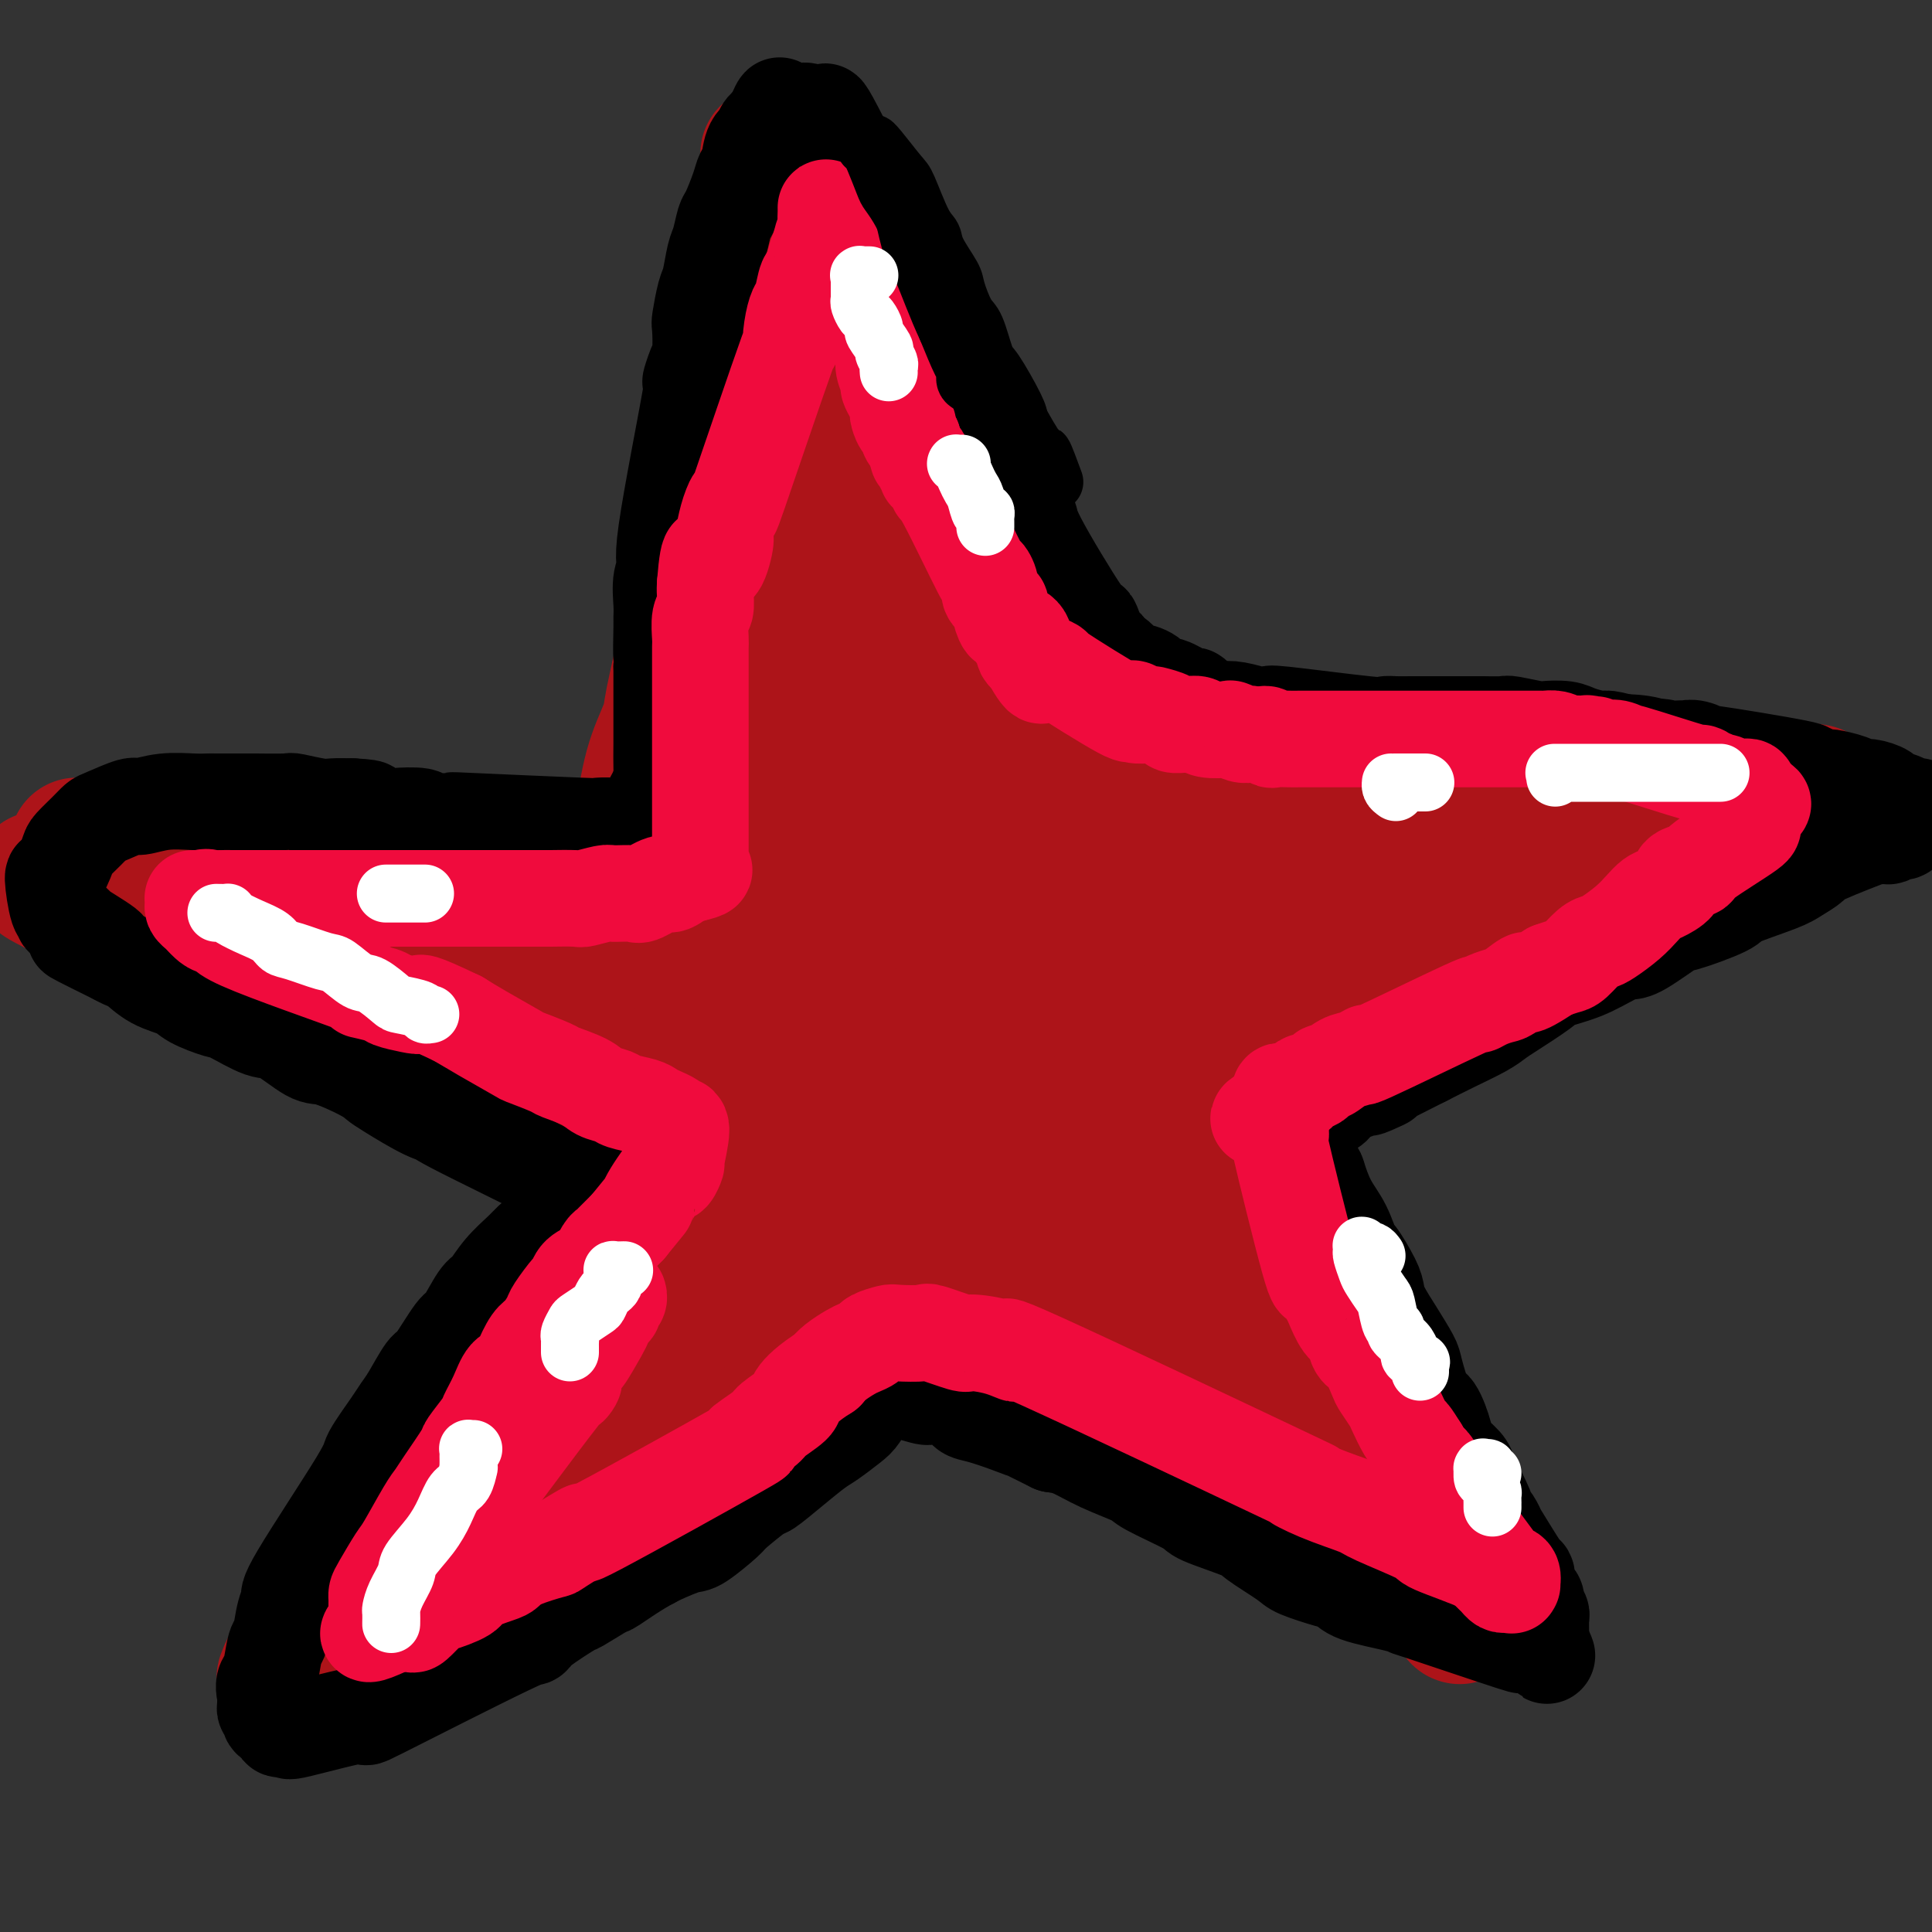 <svg viewBox='0 0 400 400' version='1.1' xmlns='http://www.w3.org/2000/svg' xmlns:xlink='http://www.w3.org/1999/xlink'><rect x="0" y="0" width="400" height="400" fill="#333333" stroke="none"/><g fill='none' stroke='#AD1419' stroke-width='28' stroke-linecap='round' stroke-linejoin='round'><path d='M127,203c-0.001,-0.317 -0.002,-0.634 0,-1c0.002,-0.366 0.007,-0.783 0,-1c-0.007,-0.217 -0.027,-0.236 0,-1c0.027,-0.764 0.101,-2.275 0,-3c-0.101,-0.725 -0.378,-0.664 0,-2c0.378,-1.336 1.410,-4.070 2,-7c0.590,-2.930 0.737,-6.055 1,-8c0.263,-1.945 0.641,-2.708 1,-4c0.359,-1.292 0.698,-3.111 1,-4c0.302,-0.889 0.566,-0.847 1,-3c0.434,-2.153 1.038,-6.501 2,-10c0.962,-3.499 2.283,-6.150 3,-8c0.717,-1.850 0.829,-2.899 1,-4c0.171,-1.101 0.401,-2.254 1,-5c0.599,-2.746 1.567,-7.086 2,-9c0.433,-1.914 0.330,-1.401 1,-4c0.670,-2.599 2.114,-8.308 3,-11c0.886,-2.692 1.214,-2.367 2,-4c0.786,-1.633 2.029,-5.224 3,-8c0.971,-2.776 1.671,-4.736 2,-6c0.329,-1.264 0.287,-1.830 1,-4c0.713,-2.170 2.180,-5.943 3,-8c0.820,-2.057 0.993,-2.397 1,-3c0.007,-0.603 -0.153,-1.467 0,-3c0.153,-1.533 0.618,-3.734 1,-5c0.382,-1.266 0.680,-1.596 1,-3c0.320,-1.404 0.663,-3.881 1,-5c0.337,-1.119 0.668,-0.878 1,-2c0.332,-1.122 0.666,-3.606 1,-5c0.334,-1.394 0.667,-1.697 1,-2'/><path d='M164,60c4.652,-16.566 1.782,-8.481 1,-6c-0.782,2.481 0.522,-0.642 1,-2c0.478,-1.358 0.128,-0.953 0,-1c-0.128,-0.047 -0.034,-0.548 0,-1c0.034,-0.452 0.008,-0.854 0,-1c-0.008,-0.146 0.002,-0.036 0,0c-0.002,0.036 -0.014,-0.003 0,0c0.014,0.003 0.056,0.046 0,0c-0.056,-0.046 -0.208,-0.183 0,0c0.208,0.183 0.776,0.686 1,1c0.224,0.314 0.103,0.438 0,1c-0.103,0.562 -0.187,1.562 0,2c0.187,0.438 0.646,0.313 1,1c0.354,0.687 0.602,2.185 1,3c0.398,0.815 0.947,0.946 1,1c0.053,0.054 -0.389,0.032 0,1c0.389,0.968 1.610,2.925 2,4c0.390,1.075 -0.050,1.268 0,2c0.050,0.732 0.591,2.003 1,3c0.409,0.997 0.686,1.720 1,3c0.314,1.280 0.666,3.116 1,4c0.334,0.884 0.649,0.814 1,2c0.351,1.186 0.738,3.627 1,5c0.262,1.373 0.398,1.677 1,3c0.602,1.323 1.670,3.664 2,5c0.330,1.336 -0.076,1.667 0,3c0.076,1.333 0.636,3.666 1,5c0.364,1.334 0.533,1.667 1,3c0.467,1.333 1.234,3.667 2,6'/><path d='M184,107c2.919,9.822 1.216,6.376 1,6c-0.216,-0.376 1.054,2.318 2,5c0.946,2.682 1.568,5.350 2,7c0.432,1.650 0.676,2.280 1,3c0.324,0.720 0.729,1.530 1,3c0.271,1.470 0.407,3.599 1,5c0.593,1.401 1.641,2.075 2,3c0.359,0.925 0.029,2.103 1,6c0.971,3.897 3.245,10.515 4,13c0.755,2.485 -0.008,0.837 0,1c0.008,0.163 0.787,2.139 1,3c0.213,0.861 -0.139,0.609 0,1c0.139,0.391 0.769,1.425 1,2c0.231,0.575 0.062,0.690 0,1c-0.062,0.310 -0.018,0.815 0,1c0.018,0.185 0.009,0.050 0,0c-0.009,-0.050 -0.017,-0.013 0,0c0.017,0.013 0.060,0.004 0,0c-0.060,-0.004 -0.223,-0.001 0,0c0.223,0.001 0.833,0.000 1,0c0.167,-0.000 -0.109,-0.000 0,0c0.109,0.000 0.603,0.000 1,0c0.397,-0.000 0.699,-0.000 1,0'/><path d='M204,167c3.274,9.342 1.460,2.697 1,0c-0.460,-2.697 0.434,-1.445 1,-1c0.566,0.445 0.804,0.081 1,0c0.196,-0.081 0.352,0.119 1,0c0.648,-0.119 1.790,-0.556 2,-1c0.210,-0.444 -0.511,-0.893 1,-1c1.511,-0.107 5.254,0.129 6,0c0.746,-0.129 -1.504,-0.623 4,-1c5.504,-0.377 18.764,-0.637 24,-1c5.236,-0.363 2.449,-0.829 3,-1c0.551,-0.171 4.439,-0.046 8,0c3.561,0.046 6.796,0.012 9,0c2.204,-0.012 3.378,-0.003 4,0c0.622,0.003 0.691,0.001 3,0c2.309,-0.001 6.858,-0.000 9,0c2.142,0.000 1.876,0.000 4,0c2.124,-0.000 6.636,-0.000 9,0c2.364,0.000 2.580,0.000 5,0c2.420,-0.000 7.044,-0.000 9,0c1.956,0.000 1.245,0.000 3,0c1.755,-0.000 5.976,-0.000 8,0c2.024,0.000 1.850,0.000 3,0c1.150,-0.000 3.623,-0.000 5,0c1.377,0.000 1.658,0.000 3,0c1.342,-0.000 3.746,-0.000 5,0c1.254,0.000 1.358,0.000 2,0c0.642,-0.000 1.821,-0.000 3,0'/><path d='M340,161c15.261,-0.059 7.412,-0.208 5,0c-2.412,0.208 0.611,0.773 3,1c2.389,0.227 4.144,0.117 5,0c0.856,-0.117 0.813,-0.242 2,0c1.187,0.242 3.603,0.849 5,1c1.397,0.151 1.776,-0.156 2,0c0.224,0.156 0.295,0.774 3,1c2.705,0.226 8.045,0.061 10,0c1.955,-0.061 0.524,-0.019 0,0c-0.524,0.019 -0.139,0.013 0,0c0.139,-0.013 0.034,-0.033 0,0c-0.034,0.033 0.002,0.118 0,0c-0.002,-0.118 -0.042,-0.440 0,0c0.042,0.440 0.166,1.642 0,2c-0.166,0.358 -0.622,-0.129 -1,0c-0.378,0.129 -0.676,0.873 -1,1c-0.324,0.127 -0.672,-0.364 -1,0c-0.328,0.364 -0.634,1.584 -1,2c-0.366,0.416 -0.792,0.028 -1,0c-0.208,-0.028 -0.199,0.305 -1,1c-0.801,0.695 -2.413,1.751 -3,2c-0.587,0.249 -0.149,-0.309 -1,0c-0.851,0.309 -2.991,1.485 -4,2c-1.009,0.515 -0.887,0.369 -2,1c-1.113,0.631 -3.461,2.037 -5,3c-1.539,0.963 -2.270,1.481 -3,2'/><path d='M351,180c-5.840,3.758 -8.440,5.152 -10,6c-1.560,0.848 -2.081,1.148 -4,2c-1.919,0.852 -5.237,2.255 -7,3c-1.763,0.745 -1.972,0.830 -4,2c-2.028,1.170 -5.874,3.424 -7,4c-1.126,0.576 0.467,-0.525 -5,2c-5.467,2.525 -17.995,8.678 -23,11c-5.005,2.322 -2.489,0.815 -3,1c-0.511,0.185 -4.050,2.063 -6,3c-1.950,0.937 -2.313,0.933 -3,1c-0.687,0.067 -1.699,0.204 -3,1c-1.301,0.796 -2.891,2.252 -4,3c-1.109,0.748 -1.736,0.789 -3,1c-1.264,0.211 -3.165,0.593 -4,1c-0.835,0.407 -0.605,0.840 -1,1c-0.395,0.160 -1.416,0.047 -2,0c-0.584,-0.047 -0.732,-0.028 -1,0c-0.268,0.028 -0.656,0.067 -1,0c-0.344,-0.067 -0.645,-0.238 -1,0c-0.355,0.238 -0.765,0.884 -1,1c-0.235,0.116 -0.295,-0.300 -1,0c-0.705,0.300 -2.053,1.315 -3,2c-0.947,0.685 -1.491,1.039 -3,2c-1.509,0.961 -3.983,2.528 -5,3c-1.017,0.472 -0.576,-0.151 -1,0c-0.424,0.151 -1.712,1.075 -3,2'/><path d='M242,232c-16.984,8.044 -4.942,2.156 -1,0c3.942,-2.156 -0.214,-0.578 -2,0c-1.786,0.578 -1.200,0.158 -1,0c0.200,-0.158 0.015,-0.053 0,0c-0.015,0.053 0.138,0.056 0,0c-0.138,-0.056 -0.569,-0.170 0,0c0.569,0.170 2.139,0.623 3,1c0.861,0.377 1.014,0.680 1,1c-0.014,0.320 -0.196,0.659 0,1c0.196,0.341 0.770,0.683 1,1c0.230,0.317 0.117,0.610 0,1c-0.117,0.390 -0.238,0.878 0,1c0.238,0.122 0.837,-0.122 1,0c0.163,0.122 -0.109,0.612 0,1c0.109,0.388 0.598,0.676 1,1c0.402,0.324 0.718,0.685 1,1c0.282,0.315 0.532,0.585 1,1c0.468,0.415 1.154,0.976 2,2c0.846,1.024 1.852,2.512 3,4c1.148,1.488 2.437,2.975 3,4c0.563,1.025 0.399,1.587 1,3c0.601,1.413 1.968,3.677 3,5c1.032,1.323 1.730,1.705 2,2c0.270,0.295 0.111,0.502 1,2c0.889,1.498 2.825,4.285 4,6c1.175,1.715 1.587,2.357 2,3'/><path d='M268,273c6.032,8.741 6.613,10.092 7,11c0.387,0.908 0.580,1.371 1,2c0.420,0.629 1.066,1.423 2,3c0.934,1.577 2.157,3.938 3,5c0.843,1.062 1.306,0.827 2,2c0.694,1.173 1.619,3.756 2,5c0.381,1.244 0.217,1.151 1,2c0.783,0.849 2.514,2.641 3,3c0.486,0.359 -0.272,-0.714 1,2c1.272,2.714 4.575,9.213 6,12c1.425,2.787 0.973,1.860 1,2c0.027,0.140 0.533,1.347 1,2c0.467,0.653 0.896,0.752 1,1c0.104,0.248 -0.116,0.645 0,1c0.116,0.355 0.567,0.670 1,1c0.433,0.330 0.848,0.677 1,1c0.152,0.323 0.040,0.622 0,1c-0.040,0.378 -0.010,0.833 0,1c0.010,0.167 -0.000,0.045 0,0c0.000,-0.045 0.010,-0.012 0,0c-0.010,0.012 -0.041,0.003 0,0c0.041,-0.003 0.155,-0.001 0,0c-0.155,0.001 -0.577,0.000 -1,0'/><path d='M300,330c4.771,8.948 0.700,2.819 -1,0c-1.700,-2.819 -1.029,-2.327 -1,-2c0.029,0.327 -0.585,0.490 -1,0c-0.415,-0.490 -0.631,-1.633 -1,-2c-0.369,-0.367 -0.890,0.041 -1,0c-0.110,-0.041 0.192,-0.530 0,-1c-0.192,-0.470 -0.879,-0.920 -1,-1c-0.121,-0.080 0.323,0.210 -1,-1c-1.323,-1.210 -4.415,-3.920 -6,-5c-1.585,-1.080 -1.665,-0.529 -3,-1c-1.335,-0.471 -3.926,-1.964 -6,-3c-2.074,-1.036 -3.630,-1.615 -5,-2c-1.370,-0.385 -2.553,-0.575 -3,-1c-0.447,-0.425 -0.158,-1.086 -2,-2c-1.842,-0.914 -5.816,-2.080 -8,-3c-2.184,-0.920 -2.580,-1.592 -3,-2c-0.420,-0.408 -0.865,-0.550 -3,-1c-2.135,-0.450 -5.960,-1.207 -8,-2c-2.040,-0.793 -2.295,-1.621 -3,-2c-0.705,-0.379 -1.862,-0.310 -4,-1c-2.138,-0.690 -5.259,-2.138 -7,-3c-1.741,-0.862 -2.102,-1.137 -4,-2c-1.898,-0.863 -5.334,-2.314 -7,-3c-1.666,-0.686 -1.564,-0.608 -3,-1c-1.436,-0.392 -4.410,-1.255 -6,-2c-1.590,-0.745 -1.795,-1.373 -2,-2'/><path d='M210,285c-13.437,-5.611 -8.530,-3.139 -8,-3c0.530,0.139 -3.319,-2.057 -5,-3c-1.681,-0.943 -1.195,-0.634 -2,-1c-0.805,-0.366 -2.900,-1.408 -4,-2c-1.100,-0.592 -1.206,-0.733 -2,-1c-0.794,-0.267 -2.275,-0.660 -3,-1c-0.725,-0.340 -0.695,-0.627 -1,-1c-0.305,-0.373 -0.946,-0.832 -2,-1c-1.054,-0.168 -2.520,-0.046 -3,0c-0.480,0.046 0.026,0.015 0,0c-0.026,-0.015 -0.586,-0.014 -1,0c-0.414,0.014 -0.684,0.040 -1,0c-0.316,-0.040 -0.680,-0.147 -1,0c-0.320,0.147 -0.597,0.546 -1,1c-0.403,0.454 -0.931,0.962 -1,1c-0.069,0.038 0.319,-0.393 0,0c-0.319,0.393 -1.347,1.611 -2,2c-0.653,0.389 -0.930,-0.052 -1,0c-0.070,0.052 0.067,0.595 0,1c-0.067,0.405 -0.339,0.671 -1,1c-0.661,0.329 -1.710,0.722 -4,2c-2.290,1.278 -5.820,3.441 -8,5c-2.180,1.559 -3.011,2.512 -5,4c-1.989,1.488 -5.138,3.509 -9,6c-3.862,2.491 -8.437,5.451 -11,7c-2.563,1.549 -3.113,1.686 -4,2c-0.887,0.314 -2.111,0.804 -4,2c-1.889,1.196 -4.445,3.098 -7,5'/><path d='M119,311c-11.081,7.470 -9.785,6.646 -12,8c-2.215,1.354 -7.941,4.885 -11,7c-3.059,2.115 -3.449,2.813 -5,4c-1.551,1.187 -4.261,2.863 -6,4c-1.739,1.137 -2.507,1.733 -4,3c-1.493,1.267 -3.712,3.204 -5,4c-1.288,0.796 -1.645,0.452 -3,1c-1.355,0.548 -3.707,1.989 -5,3c-1.293,1.011 -1.525,1.592 -2,2c-0.475,0.408 -1.193,0.643 -2,1c-0.807,0.357 -1.705,0.838 -2,1c-0.295,0.162 0.011,0.007 0,0c-0.011,-0.007 -0.340,0.134 -1,0c-0.660,-0.134 -1.651,-0.543 -2,-1c-0.349,-0.457 -0.056,-0.963 0,-1c0.056,-0.037 -0.124,0.393 0,0c0.124,-0.393 0.553,-1.609 1,-2c0.447,-0.391 0.911,0.043 1,0c0.089,-0.043 -0.197,-0.564 0,-1c0.197,-0.436 0.876,-0.785 1,-1c0.124,-0.215 -0.307,-0.294 0,-1c0.307,-0.706 1.353,-2.040 2,-3c0.647,-0.960 0.895,-1.546 1,-2c0.105,-0.454 0.067,-0.776 1,-2c0.933,-1.224 2.838,-3.350 4,-5c1.162,-1.650 1.581,-2.825 2,-4'/><path d='M72,326c2.795,-4.200 3.282,-3.701 5,-6c1.718,-2.299 4.668,-7.397 6,-10c1.332,-2.603 1.047,-2.711 2,-4c0.953,-1.289 3.145,-3.758 5,-6c1.855,-2.242 3.373,-4.257 3,-4c-0.373,0.257 -2.637,2.788 2,-3c4.637,-5.788 16.175,-19.894 21,-26c4.825,-6.106 2.939,-4.213 3,-4c0.061,0.213 2.070,-1.253 4,-3c1.930,-1.747 3.781,-3.774 5,-5c1.219,-1.226 1.808,-1.652 3,-3c1.192,-1.348 2.989,-3.618 4,-5c1.011,-1.382 1.238,-1.876 2,-3c0.762,-1.124 2.061,-2.879 3,-4c0.939,-1.121 1.520,-1.610 2,-2c0.480,-0.390 0.861,-0.683 1,-1c0.139,-0.317 0.037,-0.659 0,-1c-0.037,-0.341 -0.010,-0.680 0,-1c0.010,-0.320 0.002,-0.622 0,-1c-0.002,-0.378 0.000,-0.833 0,-1c-0.000,-0.167 -0.003,-0.045 0,0c0.003,0.045 0.011,0.012 0,0c-0.011,-0.012 -0.041,-0.003 0,0c0.041,0.003 0.155,0.001 0,0c-0.155,-0.001 -0.577,-0.000 -1,0'/><path d='M142,233c-0.466,-0.774 -1.629,-0.211 -2,0c-0.371,0.211 0.052,0.068 0,0c-0.052,-0.068 -0.577,-0.061 -1,0c-0.423,0.061 -0.742,0.175 -1,0c-0.258,-0.175 -0.454,-0.640 -1,-1c-0.546,-0.360 -1.441,-0.615 -2,-1c-0.559,-0.385 -0.782,-0.898 -1,-1c-0.218,-0.102 -0.430,0.209 -2,0c-1.570,-0.209 -4.496,-0.939 -5,-1c-0.504,-0.061 1.416,0.547 -6,-2c-7.416,-2.547 -24.168,-8.248 -32,-11c-7.832,-2.752 -6.743,-2.555 -8,-3c-1.257,-0.445 -4.859,-1.530 -7,-2c-2.141,-0.470 -2.821,-0.323 -5,-1c-2.179,-0.677 -5.857,-2.178 -8,-3c-2.143,-0.822 -2.753,-0.966 -5,-2c-2.247,-1.034 -6.133,-2.957 -8,-4c-1.867,-1.043 -1.714,-1.205 -4,-2c-2.286,-0.795 -7.009,-2.224 -9,-3c-1.991,-0.776 -1.249,-0.901 -3,-2c-1.751,-1.099 -5.994,-3.173 -8,-4c-2.006,-0.827 -1.775,-0.407 -3,-1c-1.225,-0.593 -3.907,-2.198 -5,-3c-1.093,-0.802 -0.598,-0.801 -1,-1c-0.402,-0.199 -1.701,-0.600 -3,-1'/><path d='M12,184c-7.455,-3.724 -1.592,-1.534 0,-1c1.592,0.534 -1.088,-0.589 -2,-1c-0.912,-0.411 -0.057,-0.111 0,0c0.057,0.111 -0.684,0.033 -1,0c-0.316,-0.033 -0.205,-0.020 0,0c0.205,0.020 0.506,0.046 0,0c-0.506,-0.046 -1.819,-0.166 1,0c2.819,0.166 9.771,0.617 13,1c3.229,0.383 2.734,0.699 4,1c1.266,0.301 4.292,0.588 8,1c3.708,0.412 8.099,0.951 10,1c1.901,0.049 1.313,-0.390 3,0c1.687,0.390 5.651,1.610 8,2c2.349,0.390 3.085,-0.049 5,0c1.915,0.049 5.009,0.585 7,1c1.991,0.415 2.880,0.707 4,1c1.120,0.293 2.470,0.586 5,1c2.530,0.414 6.240,0.948 8,1c1.760,0.052 1.571,-0.378 4,0c2.429,0.378 7.477,1.565 10,2c2.523,0.435 2.521,0.116 5,0c2.479,-0.116 7.441,-0.031 10,0c2.559,0.031 2.717,0.008 5,0c2.283,-0.008 6.692,-0.002 9,0c2.308,0.002 2.517,0.001 4,0c1.483,-0.001 4.242,-0.000 7,0'/><path d='M139,194c6.924,0.000 4.233,0.000 4,0c-0.233,0.000 1.990,0.000 3,0c1.010,-0.000 0.807,0.000 1,0c0.193,0.000 0.784,0.000 1,0c0.216,0.000 0.058,0.000 0,0c-0.058,0.000 -0.016,0.000 0,0c0.016,0.000 0.004,0.000 0,0c-0.004,0.000 -0.001,0.000 0,0c0.001,-0.000 0.001,0.000 0,0'/><path d='M99,201c-0.201,-0.016 -0.402,-0.031 0,0c0.402,0.031 1.405,0.110 2,0c0.595,-0.110 0.780,-0.409 3,0c2.220,0.409 6.476,1.527 9,2c2.524,0.473 3.318,0.302 7,1c3.682,0.698 10.253,2.267 14,3c3.747,0.733 4.669,0.631 6,1c1.331,0.369 3.071,1.209 6,2c2.929,0.791 7.048,1.532 10,2c2.952,0.468 4.739,0.661 6,1c1.261,0.339 1.998,0.823 3,1c1.002,0.177 2.268,0.047 3,0c0.732,-0.047 0.928,-0.013 1,0c0.072,0.013 0.019,0.003 0,0c-0.019,-0.003 -0.005,-0.001 0,0c0.005,0.001 0.001,0.000 0,0c-0.001,-0.000 -0.000,-0.000 0,0c0.000,0.000 0.000,0.000 0,0'/><path d='M16,177c0.000,-0.309 0.000,-0.619 0,-1c-0.000,-0.381 -0.000,-0.834 0,-1c0.000,-0.166 0.000,-0.044 0,0c-0.000,0.044 -0.001,0.012 0,0c0.001,-0.012 0.003,-0.003 0,0c-0.003,0.003 -0.012,0.001 0,0c0.012,-0.001 0.045,-0.000 0,0c-0.045,0.000 -0.166,0.000 0,0c0.166,-0.000 0.620,-0.000 1,0c0.380,0.000 0.685,0.000 2,0c1.315,-0.000 3.642,0.000 4,0c0.358,-0.000 -1.251,-0.000 5,0c6.251,0.000 20.361,0.000 26,0c5.639,-0.000 2.807,-0.000 3,0c0.193,0.000 3.410,0.000 6,0c2.590,-0.000 4.554,-0.001 6,0c1.446,0.001 2.376,0.004 3,0c0.624,-0.004 0.944,-0.015 3,0c2.056,0.015 5.850,0.056 8,0c2.150,-0.056 2.656,-0.207 3,0c0.344,0.207 0.527,0.774 8,2c7.473,1.226 22.237,3.113 37,5'/><path d='M131,182c11.559,1.702 17.956,2.456 22,3c4.044,0.544 5.735,0.878 7,1c1.265,0.122 2.104,0.033 3,0c0.896,-0.033 1.848,-0.009 3,0c1.152,0.009 2.502,0.002 3,0c0.498,-0.002 0.142,-0.001 0,0c-0.142,0.001 -0.071,0.000 0,0'/><path d='M142,200c-0.003,-0.349 -0.005,-0.698 0,-1c0.005,-0.302 0.018,-0.556 0,-1c-0.018,-0.444 -0.068,-1.079 0,-1c0.068,0.079 0.254,0.873 1,-1c0.746,-1.873 2.053,-6.413 3,-9c0.947,-2.587 1.536,-3.221 3,-7c1.464,-3.779 3.804,-10.703 5,-14c1.196,-3.297 1.247,-2.967 2,-6c0.753,-3.033 2.209,-9.430 3,-13c0.791,-3.570 0.916,-4.312 2,-8c1.084,-3.688 3.128,-10.323 4,-14c0.872,-3.677 0.573,-4.396 1,-7c0.427,-2.604 1.578,-7.093 2,-9c0.422,-1.907 0.113,-1.232 0,-2c-0.113,-0.768 -0.030,-2.980 0,-4c0.030,-1.020 0.008,-0.850 0,-1c-0.008,-0.150 -0.002,-0.621 0,-1c0.002,-0.379 -0.001,-0.666 0,-1c0.001,-0.334 0.004,-0.713 0,-1c-0.004,-0.287 -0.016,-0.480 0,0c0.016,0.480 0.061,1.634 0,2c-0.061,0.366 -0.227,-0.055 0,1c0.227,1.055 0.846,3.588 1,6c0.154,2.412 -0.158,4.705 0,6c0.158,1.295 0.785,1.591 1,7c0.215,5.409 0.017,15.929 0,21c-0.017,5.071 0.147,4.693 -1,11c-1.147,6.307 -3.607,19.299 -5,26c-1.393,6.701 -1.721,7.112 -3,12c-1.279,4.888 -3.508,14.254 -5,20c-1.492,5.746 -2.246,7.873 -3,10'/><path d='M153,221c-3.500,15.015 -4.248,18.554 -5,21c-0.752,2.446 -1.506,3.801 -2,6c-0.494,2.199 -0.727,5.244 -1,8c-0.273,2.756 -0.585,5.224 -1,7c-0.415,1.776 -0.935,2.861 -1,4c-0.065,1.139 0.323,2.333 0,4c-0.323,1.667 -1.358,3.806 -3,7c-1.642,3.194 -3.893,7.444 -5,9c-1.107,1.556 -1.071,0.417 -1,0c0.071,-0.417 0.178,-0.112 0,0c-0.178,0.112 -0.640,0.030 -1,0c-0.360,-0.030 -0.618,-0.008 -1,0c-0.382,0.008 -0.886,0.003 -1,0c-0.114,-0.003 0.163,-0.005 0,0c-0.163,0.005 -0.768,0.018 -1,0c-0.232,-0.018 -0.093,-0.066 -1,0c-0.907,0.066 -2.860,0.245 -5,1c-2.140,0.755 -4.468,2.086 -6,3c-1.532,0.914 -2.270,1.412 -3,2c-0.730,0.588 -1.453,1.268 -3,2c-1.547,0.732 -3.918,1.518 -5,2c-1.082,0.482 -0.876,0.659 -1,1c-0.124,0.341 -0.580,0.844 -1,1c-0.420,0.156 -0.805,-0.035 -1,0c-0.195,0.035 -0.198,0.296 0,0c0.198,-0.296 0.599,-1.148 1,-2'/><path d='M105,297c2.988,-2.616 19.959,-13.657 28,-19c8.041,-5.343 7.153,-4.990 14,-10c6.847,-5.010 21.430,-15.383 29,-21c7.570,-5.617 8.128,-6.476 13,-10c4.872,-3.524 14.060,-9.711 19,-13c4.940,-3.289 5.632,-3.681 7,-5c1.368,-1.319 3.411,-3.566 6,-5c2.589,-1.434 5.724,-2.056 2,0c-3.724,2.056 -14.307,6.789 -19,9c-4.693,2.211 -3.497,1.901 -7,4c-3.503,2.099 -11.706,6.608 -16,9c-4.294,2.392 -4.680,2.668 -8,5c-3.320,2.332 -9.576,6.719 -13,9c-3.424,2.281 -4.018,2.457 -6,4c-1.982,1.543 -5.354,4.452 -7,6c-1.646,1.548 -1.567,1.736 -2,2c-0.433,0.264 -1.378,0.603 -2,1c-0.622,0.397 -0.922,0.853 -1,1c-0.078,0.147 0.065,-0.016 0,0c-0.065,0.016 -0.339,0.212 0,0c0.339,-0.212 1.291,-0.831 2,-1c0.709,-0.169 1.176,0.112 2,0c0.824,-0.112 2.004,-0.618 4,-1c1.996,-0.382 4.807,-0.641 8,-1c3.193,-0.359 6.770,-0.817 9,-1c2.230,-0.183 3.115,-0.092 4,0'/><path d='M171,260c6.987,-0.607 9.953,-0.126 13,0c3.047,0.126 6.174,-0.105 8,0c1.826,0.105 2.351,0.544 4,1c1.649,0.456 4.422,0.930 6,1c1.578,0.070 1.961,-0.262 3,0c1.039,0.262 2.734,1.118 3,1c0.266,-0.118 -0.896,-1.209 5,1c5.896,2.209 18.852,7.717 24,10c5.148,2.283 2.488,1.342 3,2c0.512,0.658 4.196,2.915 6,4c1.804,1.085 1.728,0.999 3,2c1.272,1.001 3.892,3.091 7,5c3.108,1.909 6.704,3.638 9,5c2.296,1.362 3.291,2.357 4,3c0.709,0.643 1.130,0.932 3,2c1.870,1.068 5.188,2.913 7,4c1.812,1.087 2.118,1.416 3,2c0.882,0.584 2.342,1.425 3,2c0.658,0.575 0.516,0.886 1,1c0.484,0.114 1.594,0.030 2,0c0.406,-0.030 0.109,-0.008 0,0c-0.109,0.008 -0.029,0.002 0,0c0.029,-0.002 0.008,-0.001 0,0c-0.008,0.001 -0.002,0.000 0,0c0.002,-0.000 0.001,-0.000 0,0'/><path d='M288,306c7.653,4.938 1.286,1.284 -1,0c-2.286,-1.284 -0.492,-0.196 -1,-1c-0.508,-0.804 -3.317,-3.499 -5,-5c-1.683,-1.501 -2.241,-1.807 -5,-4c-2.759,-2.193 -7.720,-6.272 -11,-9c-3.280,-2.728 -4.878,-4.105 -4,-3c0.878,1.105 4.233,4.692 -5,-4c-9.233,-8.692 -31.052,-29.663 -41,-40c-9.948,-10.337 -8.024,-10.041 -8,-11c0.024,-0.959 -1.851,-3.173 -4,-7c-2.149,-3.827 -4.573,-9.267 -6,-12c-1.427,-2.733 -1.858,-2.761 -3,-6c-1.142,-3.239 -2.997,-9.691 -4,-13c-1.003,-3.309 -1.155,-3.475 -2,-8c-0.845,-4.525 -2.382,-13.410 -3,-18c-0.618,-4.590 -0.318,-4.885 -1,-9c-0.682,-4.115 -2.348,-12.052 -3,-16c-0.652,-3.948 -0.290,-3.909 -1,-6c-0.710,-2.091 -2.491,-6.311 -3,-8c-0.509,-1.689 0.256,-0.845 0,-1c-0.256,-0.155 -1.533,-1.309 -2,-2c-0.467,-0.691 -0.125,-0.920 0,-1c0.125,-0.080 0.034,-0.011 0,0c-0.034,0.011 -0.009,-0.035 0,1c0.009,1.035 0.003,3.153 0,5c-0.003,1.847 -0.001,3.424 0,5'/><path d='M175,133c-0.049,4.415 -0.171,10.454 0,15c0.171,4.546 0.634,7.599 1,10c0.366,2.401 0.636,4.151 1,10c0.364,5.849 0.821,15.799 1,21c0.179,5.201 0.081,5.653 0,10c-0.081,4.347 -0.146,12.588 0,17c0.146,4.412 0.501,4.995 0,8c-0.501,3.005 -1.859,8.431 -2,13c-0.141,4.569 0.934,8.281 2,7c1.066,-1.281 2.122,-7.554 3,-11c0.878,-3.446 1.579,-4.065 3,-9c1.421,-4.935 3.561,-14.188 5,-20c1.439,-5.812 2.175,-8.185 4,-14c1.825,-5.815 4.738,-15.072 6,-20c1.262,-4.928 0.874,-5.526 1,-8c0.126,-2.474 0.766,-6.824 1,-9c0.234,-2.176 0.064,-2.179 0,-3c-0.064,-0.821 -0.020,-2.462 0,-3c0.020,-0.538 0.017,0.026 0,0c-0.017,-0.026 -0.049,-0.643 0,-1c0.049,-0.357 0.179,-0.455 0,0c-0.179,0.455 -0.667,1.462 -1,3c-0.333,1.538 -0.513,3.606 -1,5c-0.487,1.394 -1.282,2.112 -2,5c-0.718,2.888 -1.359,7.944 -2,13'/><path d='M195,172c-1.752,8.312 -3.131,16.592 -4,21c-0.869,4.408 -1.227,4.945 -2,8c-0.773,3.055 -1.961,8.628 -3,12c-1.039,3.372 -1.929,4.543 -1,5c0.929,0.457 3.679,0.199 -1,3c-4.679,2.801 -16.785,8.659 0,1c16.785,-7.659 62.462,-28.837 84,-39c21.538,-10.163 18.936,-9.313 22,-10c3.064,-0.687 11.795,-2.912 16,-4c4.205,-1.088 3.883,-1.038 6,-1c2.117,0.038 6.672,0.063 9,0c2.328,-0.063 2.428,-0.213 3,0c0.572,0.213 1.617,0.789 2,1c0.383,0.211 0.103,0.056 0,0c-0.103,-0.056 -0.031,-0.011 0,0c0.031,0.011 0.021,-0.010 0,0c-0.021,0.010 -0.054,0.050 0,0c0.054,-0.050 0.194,-0.192 0,0c-0.194,0.192 -0.722,0.718 -1,1c-0.278,0.282 -0.307,0.322 -2,1c-1.693,0.678 -5.052,1.996 -7,3c-1.948,1.004 -2.486,1.693 -8,4c-5.514,2.307 -16.004,6.230 -24,10c-7.996,3.770 -13.498,7.385 -19,11'/><path d='M265,199c-10.468,5.240 -7.139,2.841 -12,5c-4.861,2.159 -17.914,8.875 -24,12c-6.086,3.125 -5.206,2.660 -8,4c-2.794,1.340 -9.261,4.484 -13,6c-3.739,1.516 -4.748,1.404 -4,1c0.748,-0.404 3.253,-1.099 -3,1c-6.253,2.099 -21.264,6.993 -1,0c20.264,-6.993 75.803,-25.874 101,-34c25.197,-8.126 20.053,-5.498 20,-5c-0.053,0.498 4.984,-1.135 7,-2c2.016,-0.865 1.009,-0.963 1,-1c-0.009,-0.037 0.978,-0.013 1,0c0.022,0.013 -0.921,0.015 -1,0c-0.079,-0.015 0.707,-0.046 0,0c-0.707,0.046 -2.907,0.170 -4,0c-1.093,-0.170 -1.080,-0.634 -6,0c-4.920,0.634 -14.772,2.368 -20,3c-5.228,0.632 -5.832,0.164 -13,2c-7.168,1.836 -20.899,5.975 -28,8c-7.101,2.025 -7.571,1.935 -13,4c-5.429,2.065 -15.816,6.286 -22,9c-6.184,2.714 -8.165,3.923 -10,5c-1.835,1.077 -3.524,2.022 -9,5c-5.476,2.978 -14.738,7.989 -24,13'/><path d='M180,235c-13.286,7.106 -13.999,8.873 -15,10c-1.001,1.127 -2.288,1.616 -3,2c-0.712,0.384 -0.850,0.664 -1,1c-0.150,0.336 -0.313,0.728 -1,1c-0.687,0.272 -1.900,0.425 -1,0c0.900,-0.425 3.911,-1.428 0,0c-3.911,1.428 -14.745,5.287 4,0c18.745,-5.287 67.069,-19.720 85,-25c17.931,-5.280 5.471,-1.408 1,0c-4.471,1.408 -0.951,0.352 0,0c0.951,-0.352 -0.667,-0.001 -1,0c-0.333,0.001 0.621,-0.347 0,0c-0.621,0.347 -2.815,1.388 -4,2c-1.185,0.612 -1.360,0.794 -4,2c-2.640,1.206 -7.746,3.437 -11,5c-3.254,1.563 -4.657,2.459 -6,3c-1.343,0.541 -2.626,0.726 -6,2c-3.374,1.274 -8.838,3.635 -12,5c-3.162,1.365 -4.021,1.732 -6,3c-1.979,1.268 -5.080,3.436 -8,5c-2.920,1.564 -5.661,2.524 -7,3c-1.339,0.476 -1.276,0.468 -2,1c-0.724,0.532 -2.233,1.605 -3,2c-0.767,0.395 -0.790,0.113 -1,0c-0.210,-0.113 -0.605,-0.056 -1,0'/><path d='M177,257c-11.443,5.153 -4.550,1.536 -2,0c2.550,-1.536 0.756,-0.993 0,-1c-0.756,-0.007 -0.474,-0.566 0,-1c0.474,-0.434 1.140,-0.743 1,-1c-0.140,-0.257 -1.086,-0.462 1,-2c2.086,-1.538 7.204,-4.409 6,-4c-1.204,0.409 -8.730,4.097 5,-4c13.730,-8.097 48.716,-27.978 63,-36c14.284,-8.022 7.866,-4.186 6,-3c-1.866,1.186 0.820,-0.278 2,-1c1.180,-0.722 0.853,-0.701 1,-1c0.147,-0.299 0.769,-0.917 1,-1c0.231,-0.083 0.070,0.370 0,0c-0.070,-0.370 -0.050,-1.563 0,-2c0.050,-0.437 0.131,-0.118 0,0c-0.131,0.118 -0.473,0.035 -1,0c-0.527,-0.035 -1.240,-0.020 -2,0c-0.760,0.020 -1.565,0.046 -2,0c-0.435,-0.046 -0.498,-0.165 -2,0c-1.502,0.165 -4.444,0.613 -6,1c-1.556,0.387 -1.726,0.712 -4,1c-2.274,0.288 -6.651,0.539 -11,1c-4.349,0.461 -8.671,1.132 -13,2c-4.329,0.868 -8.664,1.934 -13,3'/><path d='M207,208c-11.337,2.113 -12.681,3.396 -14,4c-1.319,0.604 -2.613,0.531 -7,2c-4.387,1.469 -11.867,4.482 -16,6c-4.133,1.518 -4.920,1.541 -9,3c-4.080,1.459 -11.454,4.354 -15,6c-3.546,1.646 -3.264,2.042 -5,3c-1.736,0.958 -5.491,2.477 -6,2c-0.509,-0.477 2.228,-2.951 4,-4c1.772,-1.049 2.580,-0.673 5,-1c2.420,-0.327 6.451,-1.358 9,-2c2.549,-0.642 3.615,-0.897 10,-2c6.385,-1.103 18.088,-3.055 25,-4c6.912,-0.945 9.034,-0.883 11,-1c1.966,-0.117 3.777,-0.412 9,-1c5.223,-0.588 13.858,-1.468 18,-2c4.142,-0.532 3.792,-0.716 6,-1c2.208,-0.284 6.974,-0.668 10,-1c3.026,-0.332 4.313,-0.614 5,-1c0.687,-0.386 0.773,-0.878 1,-1c0.227,-0.122 0.596,0.127 1,0c0.404,-0.127 0.844,-0.629 1,-1c0.156,-0.371 0.028,-0.610 0,-1c-0.028,-0.390 0.044,-0.929 0,-1c-0.044,-0.071 -0.204,0.327 -1,0c-0.796,-0.327 -2.227,-1.379 -4,-2c-1.773,-0.621 -3.886,-0.810 -6,-1'/><path d='M239,207c-4.840,-1.214 -11.438,-1.750 -15,-2c-3.562,-0.250 -4.086,-0.214 -9,0c-4.914,0.214 -14.216,0.605 -19,1c-4.784,0.395 -5.048,0.795 -8,1c-2.952,0.205 -8.592,0.216 -10,0c-1.408,-0.216 1.417,-0.659 -2,0c-3.417,0.659 -13.077,2.422 -2,-2c11.077,-4.422 42.890,-15.027 58,-20c15.110,-4.973 13.517,-4.314 14,-4c0.483,0.314 3.044,0.281 5,0c1.956,-0.281 3.308,-0.811 4,-1c0.692,-0.189 0.723,-0.036 1,0c0.277,0.036 0.800,-0.043 1,0c0.200,0.043 0.076,0.208 0,0c-0.076,-0.208 -0.104,-0.789 0,-1c0.104,-0.211 0.341,-0.053 0,0c-0.341,0.053 -1.259,-0.000 -2,0c-0.741,0.000 -1.305,0.054 -2,0c-0.695,-0.054 -1.520,-0.214 -4,0c-2.480,0.214 -6.617,0.803 -9,1c-2.383,0.197 -3.014,0.003 -6,0c-2.986,-0.003 -8.326,0.185 -13,1c-4.674,0.815 -8.681,2.258 -11,3c-2.319,0.742 -2.948,0.783 -4,1c-1.052,0.217 -2.526,0.608 -4,1'/><path d='M202,186c-4.248,1.227 -5.367,1.794 -6,2c-0.633,0.206 -0.781,0.051 -1,0c-0.219,-0.051 -0.511,0.004 0,0c0.511,-0.004 1.823,-0.066 0,0c-1.823,0.066 -6.782,0.258 2,0c8.782,-0.258 31.305,-0.968 39,-2c7.695,-1.032 0.561,-2.387 -2,-3c-2.561,-0.613 -0.550,-0.486 0,-1c0.550,-0.514 -0.360,-1.670 -1,-2c-0.640,-0.330 -1.010,0.165 -1,0c0.010,-0.165 0.399,-0.991 0,-2c-0.399,-1.009 -1.588,-2.201 -2,-3c-0.412,-0.799 -0.049,-1.204 0,-2c0.049,-0.796 -0.218,-1.984 -1,-3c-0.782,-1.016 -2.081,-1.862 -3,-3c-0.919,-1.138 -1.460,-2.569 -2,-4'/><path d='M224,163c-2.379,-4.063 -2.326,-2.720 -3,-4c-0.674,-1.280 -2.076,-5.182 -3,-7c-0.924,-1.818 -1.372,-1.552 -2,-2c-0.628,-0.448 -1.437,-1.609 -2,-3c-0.563,-1.391 -0.881,-3.012 -1,-3c-0.119,0.012 -0.041,1.656 -3,-4c-2.959,-5.656 -8.956,-18.611 -11,-23c-2.044,-4.389 -0.136,-0.211 -1,-2c-0.864,-1.789 -4.502,-9.546 -6,-13c-1.498,-3.454 -0.857,-2.607 -1,-3c-0.143,-0.393 -1.070,-2.027 -3,-6c-1.930,-3.973 -4.862,-10.286 -6,-13c-1.138,-2.714 -0.480,-1.830 -1,-3c-0.520,-1.170 -2.217,-4.394 -3,-6c-0.783,-1.606 -0.650,-1.596 -1,-2c-0.350,-0.404 -1.182,-1.224 -2,-3c-0.818,-1.776 -1.621,-4.507 -2,-6c-0.379,-1.493 -0.333,-1.748 -1,-3c-0.667,-1.252 -2.048,-3.501 -3,-5c-0.952,-1.499 -1.476,-2.250 -2,-3'/><path d='M167,49c-9.244,-18.772 -3.853,-8.702 -2,-5c1.853,3.702 0.168,1.036 -1,-1c-1.168,-2.036 -1.819,-3.443 -2,-4c-0.181,-0.557 0.109,-0.264 0,-1c-0.109,-0.736 -0.618,-2.502 -1,-3c-0.382,-0.498 -0.638,0.273 -1,0c-0.362,-0.273 -0.829,-1.589 -1,-2c-0.171,-0.411 -0.046,0.082 0,0c0.046,-0.082 0.013,-0.738 0,-1c-0.013,-0.262 -0.007,-0.131 0,0'/></g>
<g fill='none' stroke='#000000' stroke-width='20' stroke-linecap='round' stroke-linejoin='round'><path d='M269,237c-0.000,0.113 -0.000,0.226 0,0c0.000,-0.226 0.000,-0.792 0,-1c-0.000,-0.208 -0.000,-0.057 0,0c0.000,0.057 0.001,0.019 0,0c-0.001,-0.019 -0.003,-0.019 0,0c0.003,0.019 0.011,0.058 0,0c-0.011,-0.058 -0.043,-0.212 0,0c0.043,0.212 0.160,0.790 0,1c-0.160,0.210 -0.598,0.052 0,1c0.598,0.948 2.230,3.001 3,4c0.770,0.999 0.676,0.943 1,2c0.324,1.057 1.064,3.228 2,5c0.936,1.772 2.068,3.146 3,5c0.932,1.854 1.663,4.189 2,5c0.337,0.811 0.281,0.098 1,1c0.719,0.902 2.214,3.418 3,5c0.786,1.582 0.864,2.229 1,3c0.136,0.771 0.330,1.664 1,3c0.670,1.336 1.817,3.114 3,5c1.183,1.886 2.401,3.881 3,5c0.599,1.119 0.578,1.363 1,3c0.422,1.637 1.286,4.669 2,6c0.714,1.331 1.277,0.962 2,2c0.723,1.038 1.606,3.485 2,5c0.394,1.515 0.298,2.100 1,3c0.702,0.900 2.200,2.114 3,3c0.800,0.886 0.900,1.443 1,2'/><path d='M304,305c5.820,11.562 2.871,6.467 2,5c-0.871,-1.467 0.336,0.695 1,2c0.664,1.305 0.784,1.752 1,2c0.216,0.248 0.527,0.297 1,1c0.473,0.703 1.107,2.060 1,2c-0.107,-0.060 -0.954,-1.536 0,0c0.954,1.536 3.709,6.084 5,8c1.291,1.916 1.117,1.201 1,1c-0.117,-0.201 -0.176,0.113 0,1c0.176,0.887 0.587,2.346 1,3c0.413,0.654 0.829,0.504 1,1c0.171,0.496 0.098,1.638 0,2c-0.098,0.362 -0.223,-0.057 0,0c0.223,0.057 0.792,0.589 1,1c0.208,0.411 0.056,0.701 0,1c-0.056,0.299 -0.015,0.606 0,1c0.015,0.394 0.004,0.876 0,1c-0.004,0.124 -0.001,-0.111 0,0c0.001,0.111 0.000,0.568 0,1c-0.000,0.432 -0.000,0.837 0,1c0.000,0.163 0.000,0.082 0,0c-0.000,-0.082 -0.000,-0.166 0,0c0.000,0.166 0.000,0.583 0,1'/><path d='M319,340c2.386,5.414 0.853,1.449 0,0c-0.853,-1.449 -1.024,-0.382 -1,0c0.024,0.382 0.242,0.081 0,0c-0.242,-0.081 -0.946,0.060 -2,0c-1.054,-0.060 -2.458,-0.320 -2,0c0.458,0.320 2.778,1.218 -1,0c-3.778,-1.218 -13.656,-4.554 -18,-6c-4.344,-1.446 -3.156,-1.002 -3,-1c0.156,0.002 -0.722,-0.437 -3,-1c-2.278,-0.563 -5.957,-1.251 -8,-2c-2.043,-0.749 -2.450,-1.559 -3,-2c-0.550,-0.441 -1.243,-0.511 -3,-1c-1.757,-0.489 -4.577,-1.395 -6,-2c-1.423,-0.605 -1.449,-0.908 -3,-2c-1.551,-1.092 -4.626,-2.972 -6,-4c-1.374,-1.028 -1.046,-1.205 -3,-2c-1.954,-0.795 -6.191,-2.207 -8,-3c-1.809,-0.793 -1.190,-0.965 -3,-2c-1.810,-1.035 -6.049,-2.932 -8,-4c-1.951,-1.068 -1.616,-1.307 -3,-2c-1.384,-0.693 -4.488,-1.840 -7,-3c-2.512,-1.160 -4.432,-2.331 -6,-3c-1.568,-0.669 -2.784,-0.834 -4,-1'/><path d='M218,299c-11.008,-5.445 -7.029,-3.556 -6,-3c1.029,0.556 -0.892,-0.219 -3,-1c-2.108,-0.781 -4.404,-1.566 -6,-2c-1.596,-0.434 -2.491,-0.516 -3,-1c-0.509,-0.484 -0.631,-1.369 -2,-2c-1.369,-0.631 -3.987,-1.008 -5,-1c-1.013,0.008 -0.423,0.402 -2,0c-1.577,-0.402 -5.322,-1.600 -7,-2c-1.678,-0.400 -1.289,-0.001 -1,0c0.289,0.001 0.477,-0.396 0,0c-0.477,0.396 -1.620,1.585 -2,2c-0.380,0.415 0.004,0.055 0,0c-0.004,-0.055 -0.397,0.196 -1,1c-0.603,0.804 -1.415,2.160 -2,3c-0.585,0.840 -0.942,1.165 -2,2c-1.058,0.835 -2.818,2.182 -4,3c-1.182,0.818 -1.785,1.109 -3,2c-1.215,0.891 -3.043,2.382 -5,4c-1.957,1.618 -4.044,3.362 -5,4c-0.956,0.638 -0.781,0.169 -2,1c-1.219,0.831 -3.832,2.961 -5,4c-1.168,1.039 -0.890,0.985 -2,2c-1.110,1.015 -3.607,3.097 -5,4c-1.393,0.903 -1.683,0.628 -3,1c-1.317,0.372 -3.662,1.392 -5,2c-1.338,0.608 -1.669,0.804 -2,1'/><path d='M135,323c-3.316,1.739 -6.607,4.086 -8,5c-1.393,0.914 -0.887,0.394 -2,1c-1.113,0.606 -3.846,2.339 -5,3c-1.154,0.661 -0.729,0.250 -2,1c-1.271,0.750 -4.240,2.660 -6,4c-1.760,1.340 -2.313,2.112 -2,2c0.313,-0.112 1.491,-1.106 -5,2c-6.491,3.106 -20.651,10.311 -26,13c-5.349,2.689 -1.886,0.861 -4,1c-2.114,0.139 -9.804,2.244 -13,3c-3.196,0.756 -1.899,0.161 -2,0c-0.101,-0.161 -1.600,0.112 -2,0c-0.400,-0.112 0.299,-0.607 0,-1c-0.299,-0.393 -1.597,-0.683 -2,-1c-0.403,-0.317 0.088,-0.662 0,-1c-0.088,-0.338 -0.756,-0.668 -1,-1c-0.244,-0.332 -0.066,-0.666 0,-1c0.066,-0.334 0.019,-0.667 0,-1c-0.019,-0.333 -0.009,-0.667 0,-1'/><path d='M55,351c-0.512,-1.719 -0.292,-2.515 0,-3c0.292,-0.485 0.658,-0.659 1,-2c0.342,-1.341 0.662,-3.849 1,-5c0.338,-1.151 0.694,-0.946 1,-2c0.306,-1.054 0.562,-3.367 1,-5c0.438,-1.633 1.059,-2.587 1,-3c-0.059,-0.413 -0.798,-0.284 2,-5c2.798,-4.716 9.133,-14.275 12,-19c2.867,-4.725 2.267,-4.615 3,-6c0.733,-1.385 2.799,-4.264 4,-6c1.201,-1.736 1.537,-2.329 2,-3c0.463,-0.671 1.053,-1.419 2,-3c0.947,-1.581 2.249,-3.997 3,-5c0.751,-1.003 0.949,-0.595 2,-2c1.051,-1.405 2.955,-4.623 4,-6c1.045,-1.377 1.232,-0.915 2,-2c0.768,-1.085 2.117,-3.719 3,-5c0.883,-1.281 1.299,-1.208 2,-2c0.701,-0.792 1.687,-2.447 3,-4c1.313,-1.553 2.954,-3.003 4,-4c1.046,-0.997 1.499,-1.542 2,-2c0.501,-0.458 1.051,-0.830 2,-2c0.949,-1.170 2.295,-3.138 3,-4c0.705,-0.862 0.767,-0.617 1,-1c0.233,-0.383 0.638,-1.395 1,-2c0.362,-0.605 0.681,-0.802 1,-1'/><path d='M118,247c6.342,-8.536 1.696,-2.876 0,-1c-1.696,1.876 -0.442,-0.033 0,-1c0.442,-0.967 0.072,-0.993 0,-1c-0.072,-0.007 0.154,0.004 0,0c-0.154,-0.004 -0.688,-0.023 -1,0c-0.312,0.023 -0.400,0.087 -1,0c-0.600,-0.087 -1.710,-0.325 -1,0c0.710,0.325 3.242,1.212 -1,-1c-4.242,-2.212 -15.258,-7.523 -20,-10c-4.742,-2.477 -3.209,-2.118 -3,-2c0.209,0.118 -0.906,-0.004 -3,-1c-2.094,-0.996 -5.166,-2.865 -7,-4c-1.834,-1.135 -2.431,-1.534 -3,-2c-0.569,-0.466 -1.111,-0.998 -3,-2c-1.889,-1.002 -5.126,-2.475 -7,-3c-1.874,-0.525 -2.386,-0.100 -4,-1c-1.614,-0.900 -4.330,-3.123 -6,-4c-1.670,-0.877 -2.293,-0.409 -4,-1c-1.707,-0.591 -4.497,-2.240 -6,-3c-1.503,-0.760 -1.719,-0.631 -3,-1c-1.281,-0.369 -3.628,-1.237 -5,-2c-1.372,-0.763 -1.771,-1.423 -3,-2c-1.229,-0.577 -3.288,-1.072 -5,-2c-1.712,-0.928 -3.076,-2.288 -4,-3c-0.924,-0.712 -1.407,-0.775 -2,-1c-0.593,-0.225 -1.297,-0.613 -2,-1'/><path d='M24,198c-15.147,-7.477 -6.014,-3.169 -3,-2c3.014,1.169 -0.092,-0.801 -2,-2c-1.908,-1.199 -2.619,-1.625 -3,-2c-0.381,-0.375 -0.432,-0.697 -1,-1c-0.568,-0.303 -1.653,-0.585 -2,-1c-0.347,-0.415 0.044,-0.962 0,-1c-0.044,-0.038 -0.522,0.433 -1,-1c-0.478,-1.433 -0.956,-4.772 -1,-6c-0.044,-1.228 0.345,-0.347 1,-1c0.655,-0.653 1.576,-2.842 2,-4c0.424,-1.158 0.352,-1.285 1,-2c0.648,-0.715 2.016,-2.019 3,-3c0.984,-0.981 1.584,-1.640 2,-2c0.416,-0.360 0.649,-0.422 2,-1c1.351,-0.578 3.819,-1.671 5,-2c1.181,-0.329 1.074,0.108 2,0c0.926,-0.108 2.883,-0.761 5,-1c2.117,-0.239 4.393,-0.064 6,0c1.607,0.064 2.543,0.017 3,0c0.457,-0.017 0.433,-0.006 2,0c1.567,0.006 4.724,0.005 6,0c1.276,-0.005 0.672,-0.015 2,0c1.328,0.015 4.588,0.057 6,0c1.412,-0.057 0.976,-0.211 2,0c1.024,0.211 3.506,0.788 5,1c1.494,0.212 1.998,0.061 3,0c1.002,-0.061 2.501,-0.030 4,0'/><path d='M73,167c6.194,0.322 2.179,0.626 2,1c-0.179,0.374 3.476,0.819 5,1c1.524,0.181 0.915,0.100 2,0c1.085,-0.100 3.863,-0.219 5,0c1.137,0.219 0.633,0.777 2,1c1.367,0.223 4.604,0.112 5,0c0.396,-0.112 -2.048,-0.226 3,0c5.048,0.226 17.589,0.790 23,1c5.411,0.210 3.691,0.066 4,0c0.309,-0.066 2.646,-0.054 4,0c1.354,0.054 1.726,0.151 2,0c0.274,-0.151 0.451,-0.551 1,-1c0.549,-0.449 1.470,-0.948 2,-1c0.530,-0.052 0.667,0.344 1,0c0.333,-0.344 0.860,-1.426 1,-2c0.140,-0.574 -0.106,-0.638 0,-1c0.106,-0.362 0.564,-1.023 1,-2c0.436,-0.977 0.849,-2.272 1,-3c0.151,-0.728 0.041,-0.889 0,-2c-0.041,-1.111 -0.011,-3.174 0,-5c0.011,-1.826 0.003,-3.417 0,-5c-0.003,-1.583 -0.001,-3.157 0,-4c0.001,-0.843 0.000,-0.955 0,-2c-0.000,-1.045 -0.000,-3.022 0,-5'/><path d='M137,138c0.464,-4.909 0.123,-1.681 0,-2c-0.123,-0.319 -0.028,-4.184 0,-6c0.028,-1.816 -0.012,-1.581 0,-2c0.012,-0.419 0.075,-1.490 0,-3c-0.075,-1.510 -0.287,-3.459 0,-5c0.287,-1.541 1.075,-2.675 1,-3c-0.075,-0.325 -1.011,0.159 0,-7c1.011,-7.159 3.970,-21.961 5,-28c1.030,-6.039 0.132,-3.316 0,-3c-0.132,0.316 0.504,-1.775 1,-3c0.496,-1.225 0.854,-1.585 1,-3c0.146,-1.415 0.081,-3.884 0,-5c-0.081,-1.116 -0.176,-0.877 0,-2c0.176,-1.123 0.625,-3.607 1,-5c0.375,-1.393 0.677,-1.693 1,-3c0.323,-1.307 0.668,-3.620 1,-5c0.332,-1.380 0.652,-1.826 1,-3c0.348,-1.174 0.723,-3.075 1,-4c0.277,-0.925 0.454,-0.874 1,-2c0.546,-1.126 1.461,-3.429 2,-5c0.539,-1.571 0.703,-2.409 1,-3c0.297,-0.591 0.726,-0.935 1,-2c0.274,-1.065 0.393,-2.853 1,-4c0.607,-1.147 1.702,-1.655 2,-2c0.298,-0.345 -0.201,-0.527 0,-1c0.201,-0.473 1.100,-1.236 2,-2'/><path d='M160,25c2.356,-5.735 1.247,-2.073 1,-1c-0.247,1.073 0.370,-0.443 1,-1c0.630,-0.557 1.274,-0.155 2,0c0.726,0.155 1.534,0.062 2,0c0.466,-0.062 0.590,-0.092 1,0c0.410,0.092 1.105,0.307 2,1c0.895,0.693 1.988,1.864 2,1c0.012,-0.864 -1.059,-3.762 1,0c2.059,3.762 7.248,14.186 9,18c1.752,3.814 0.066,1.019 0,1c-0.066,-0.019 1.488,2.737 2,4c0.512,1.263 -0.018,1.033 0,2c0.018,0.967 0.582,3.131 1,4c0.418,0.869 0.688,0.443 1,1c0.312,0.557 0.665,2.096 1,3c0.335,0.904 0.652,1.171 1,2c0.348,0.829 0.727,2.218 1,3c0.273,0.782 0.439,0.956 1,2c0.561,1.044 1.516,2.959 2,4c0.484,1.041 0.497,1.209 1,2c0.503,0.791 1.497,2.204 2,3c0.503,0.796 0.516,0.976 1,2c0.484,1.024 1.438,2.891 2,4c0.562,1.109 0.732,1.460 1,2c0.268,0.540 0.634,1.270 1,2'/><path d='M199,84c4.816,9.982 3.357,5.437 3,4c-0.357,-1.437 0.388,0.235 1,2c0.612,1.765 1.090,3.621 2,5c0.910,1.379 2.253,2.279 3,3c0.747,0.721 0.898,1.264 1,2c0.102,0.736 0.156,1.665 1,3c0.844,1.335 2.479,3.076 3,4c0.521,0.924 -0.073,1.031 2,5c2.073,3.969 6.812,11.798 9,15c2.188,3.202 1.824,1.775 2,2c0.176,0.225 0.891,2.101 1,3c0.109,0.899 -0.387,0.819 0,1c0.387,0.181 1.657,0.621 2,1c0.343,0.379 -0.241,0.698 0,1c0.241,0.302 1.305,0.588 2,1c0.695,0.412 1.019,0.949 1,1c-0.019,0.051 -0.380,-0.385 0,0c0.380,0.385 1.503,1.589 2,2c0.497,0.411 0.368,0.027 1,0c0.632,-0.027 2.025,0.304 3,1c0.975,0.696 1.532,1.758 2,2c0.468,0.242 0.847,-0.337 2,0c1.153,0.337 3.080,1.591 4,2c0.920,0.409 0.834,-0.026 1,0c0.166,0.026 0.583,0.513 1,1'/><path d='M248,145c4.263,2.481 4.419,2.182 5,2c0.581,-0.182 1.587,-0.247 3,0c1.413,0.247 3.234,0.806 4,1c0.766,0.194 0.477,0.024 1,0c0.523,-0.024 1.858,0.099 2,0c0.142,-0.099 -0.908,-0.419 3,0c3.908,0.419 12.774,1.576 17,2c4.226,0.424 3.812,0.114 4,0c0.188,-0.114 0.978,-0.030 2,0c1.022,0.030 2.278,0.008 3,0c0.722,-0.008 0.911,-0.002 2,0c1.089,0.002 3.077,0.001 4,0c0.923,-0.001 0.782,-0.001 2,0c1.218,0.001 3.794,0.004 5,0c1.206,-0.004 1.041,-0.015 2,0c0.959,0.015 3.040,0.056 4,0c0.960,-0.056 0.797,-0.208 2,0c1.203,0.208 3.772,0.778 5,1c1.228,0.222 1.114,0.097 2,0c0.886,-0.097 2.770,-0.167 4,0c1.230,0.167 1.804,0.571 3,1c1.196,0.429 3.014,0.885 4,1c0.986,0.115 1.139,-0.110 2,0c0.861,0.110 2.431,0.555 4,1'/><path d='M337,154c13.922,1.409 4.227,0.430 1,0c-3.227,-0.430 0.016,-0.313 2,0c1.984,0.313 2.711,0.820 4,1c1.289,0.180 3.140,0.031 4,0c0.860,-0.031 0.728,0.055 1,0c0.272,-0.055 0.947,-0.250 2,0c1.053,0.250 2.483,0.947 2,1c-0.483,0.053 -2.879,-0.536 1,0c3.879,0.536 14.034,2.199 18,3c3.966,0.801 1.745,0.740 2,1c0.255,0.260 2.987,0.839 4,1c1.013,0.161 0.307,-0.098 1,0c0.693,0.098 2.785,0.551 4,1c1.215,0.449 1.551,0.894 2,1c0.449,0.106 1.009,-0.125 2,0c0.991,0.125 2.412,0.608 3,1c0.588,0.392 0.343,0.694 1,1c0.657,0.306 2.214,0.617 3,1c0.786,0.383 0.799,0.837 1,1c0.201,0.163 0.591,0.033 1,0c0.409,-0.033 0.839,0.030 1,0c0.161,-0.030 0.053,-0.152 0,0c-0.053,0.152 -0.053,0.579 0,1c0.053,0.421 0.158,0.834 0,1c-0.158,0.166 -0.579,0.083 -1,0'/><path d='M396,169c3.540,1.648 0.391,0.767 -1,1c-1.391,0.233 -1.023,1.580 -1,2c0.023,0.420 -0.300,-0.087 -1,0c-0.700,0.087 -1.778,0.769 -2,1c-0.222,0.231 0.412,0.011 0,0c-0.412,-0.011 -1.871,0.185 -2,0c-0.129,-0.185 1.072,-0.752 -1,0c-2.072,0.752 -7.418,2.825 -10,4c-2.582,1.175 -2.401,1.454 -3,2c-0.599,0.546 -1.979,1.359 -3,2c-1.021,0.641 -1.684,1.110 -4,2c-2.316,0.890 -6.287,2.200 -8,3c-1.713,0.800 -1.169,1.090 -3,2c-1.831,0.910 -6.039,2.441 -8,3c-1.961,0.559 -1.677,0.145 -3,1c-1.323,0.855 -4.253,2.978 -6,4c-1.747,1.022 -2.313,0.943 -3,1c-0.687,0.057 -1.497,0.249 -3,1c-1.503,0.751 -3.701,2.060 -6,3c-2.299,0.940 -4.700,1.511 -6,2c-1.300,0.489 -1.501,0.896 -3,2c-1.499,1.104 -4.297,2.903 -6,4c-1.703,1.097 -2.312,1.490 -3,2c-0.688,0.510 -1.454,1.137 -3,2c-1.546,0.863 -3.870,1.961 -6,3c-2.130,1.039 -4.065,2.020 -6,3'/><path d='M295,219c-17.555,8.831 -10.944,5.910 -9,5c1.944,-0.910 -0.780,0.191 -3,1c-2.220,0.809 -3.937,1.327 -5,2c-1.063,0.673 -1.473,1.501 -2,2c-0.527,0.499 -1.171,0.670 -2,1c-0.829,0.330 -1.844,0.821 -2,1c-0.156,0.179 0.547,0.048 0,0c-0.547,-0.048 -2.342,-0.013 -3,0c-0.658,0.013 -0.177,0.003 0,0c0.177,-0.003 0.051,-0.001 0,0c-0.051,0.001 -0.025,0.000 0,0'/></g>
<g fill='none' stroke='#F00B3D' stroke-width='20' stroke-linecap='round' stroke-linejoin='round'><path d='M78,335c-0.000,-0.333 -0.000,-0.667 0,-1c0.000,-0.333 0.001,-0.667 0,-1c-0.001,-0.333 -0.004,-0.667 0,-1c0.004,-0.333 0.015,-0.665 0,-1c-0.015,-0.335 -0.057,-0.674 0,-1c0.057,-0.326 0.214,-0.640 1,-2c0.786,-1.360 2.200,-3.767 3,-5c0.800,-1.233 0.986,-1.290 2,-3c1.014,-1.710 2.857,-5.071 4,-7c1.143,-1.929 1.585,-2.426 2,-3c0.415,-0.574 0.803,-1.226 2,-3c1.197,-1.774 3.202,-4.669 4,-6c0.798,-1.331 0.387,-1.099 1,-2c0.613,-0.901 2.248,-2.934 3,-4c0.752,-1.066 0.620,-1.165 1,-2c0.380,-0.835 1.271,-2.405 2,-4c0.729,-1.595 1.297,-3.213 2,-4c0.703,-0.787 1.540,-0.743 2,-1c0.460,-0.257 0.541,-0.815 1,-2c0.459,-1.185 1.296,-2.998 2,-4c0.704,-1.002 1.274,-1.195 2,-2c0.726,-0.805 1.607,-2.222 2,-3c0.393,-0.778 0.297,-0.917 1,-2c0.703,-1.083 2.205,-3.110 3,-4c0.795,-0.890 0.882,-0.645 1,-1c0.118,-0.355 0.268,-1.312 1,-2c0.732,-0.688 2.047,-1.107 3,-2c0.953,-0.893 1.544,-2.260 2,-3c0.456,-0.740 0.777,-0.853 1,-1c0.223,-0.147 0.350,-0.328 1,-1c0.650,-0.672 1.825,-1.836 3,-3'/><path d='M130,254c4.742,-5.851 4.096,-4.977 4,-5c-0.096,-0.023 0.357,-0.942 1,-2c0.643,-1.058 1.478,-2.253 2,-3c0.522,-0.747 0.733,-1.045 1,-1c0.267,0.045 0.589,0.432 1,0c0.411,-0.432 0.909,-1.684 1,-2c0.091,-0.316 -0.227,0.305 0,-1c0.227,-1.305 0.997,-4.535 1,-6c0.003,-1.465 -0.762,-1.166 -1,-1c-0.238,0.166 0.052,0.199 0,0c-0.052,-0.199 -0.444,-0.631 -1,-1c-0.556,-0.369 -1.274,-0.677 -2,-1c-0.726,-0.323 -1.458,-0.663 -2,-1c-0.542,-0.337 -0.894,-0.670 -2,-1c-1.106,-0.330 -2.966,-0.656 -4,-1c-1.034,-0.344 -1.243,-0.707 -2,-1c-0.757,-0.293 -2.064,-0.517 -3,-1c-0.936,-0.483 -1.503,-1.226 -3,-2c-1.497,-0.774 -3.926,-1.579 -5,-2c-1.074,-0.421 -0.793,-0.458 -2,-1c-1.207,-0.542 -3.901,-1.589 -5,-2c-1.099,-0.411 -0.604,-0.188 -2,-1c-1.396,-0.812 -4.685,-2.661 -7,-4c-2.315,-1.339 -3.658,-2.170 -5,-3'/><path d='M95,211c-8.869,-4.251 -8.043,-3.379 -8,-3c0.043,0.379 -0.697,0.264 -2,0c-1.303,-0.264 -3.169,-0.676 -4,-1c-0.831,-0.324 -0.626,-0.560 -2,-1c-1.374,-0.440 -4.325,-1.084 -4,-1c0.325,0.084 3.926,0.895 -1,-1c-4.926,-1.895 -18.381,-6.497 -24,-9c-5.619,-2.503 -3.403,-2.908 -3,-3c0.403,-0.092 -1.006,0.130 -2,0c-0.994,-0.130 -1.573,-0.612 -2,-1c-0.427,-0.388 -0.703,-0.682 -1,-1c-0.297,-0.318 -0.615,-0.660 -1,-1c-0.385,-0.340 -0.835,-0.680 -1,-1c-0.165,-0.320 -0.044,-0.622 0,-1c0.044,-0.378 0.011,-0.833 0,-1c-0.011,-0.167 0.000,-0.045 0,0c-0.000,0.045 -0.011,0.012 0,0c0.011,-0.012 0.044,-0.003 0,0c-0.044,0.003 -0.166,0.001 0,0c0.166,-0.001 0.619,-0.000 1,0c0.381,0.000 0.691,0.000 1,0'/><path d='M42,186c0.499,-0.464 1.248,-0.124 2,0c0.752,0.124 1.509,0.033 2,0c0.491,-0.033 0.718,-0.009 2,0c1.282,0.009 3.618,0.002 5,0c1.382,-0.002 1.808,-0.001 3,0c1.192,0.001 3.150,0.000 5,0c1.850,-0.000 3.593,-0.000 3,0c-0.593,0.000 -3.523,0.000 5,0c8.523,-0.000 28.498,-0.000 36,0c7.502,0.000 2.532,0.001 2,0c-0.532,-0.001 3.374,-0.004 5,0c1.626,0.004 0.972,0.015 2,0c1.028,-0.015 3.740,-0.057 5,0c1.260,0.057 1.070,0.214 2,0c0.930,-0.214 2.981,-0.797 4,-1c1.019,-0.203 1.006,-0.024 2,0c0.994,0.024 2.995,-0.106 4,0c1.005,0.106 1.015,0.448 2,0c0.985,-0.448 2.944,-1.687 4,-2c1.056,-0.313 1.207,0.300 2,0c0.793,-0.300 2.226,-1.514 3,-2c0.774,-0.486 0.887,-0.243 1,0'/><path d='M143,181c4.166,-0.991 2.580,-0.969 2,-1c-0.580,-0.031 -0.155,-0.117 0,0c0.155,0.117 0.042,0.435 0,0c-0.042,-0.435 -0.011,-1.625 0,-2c0.011,-0.375 0.003,0.065 0,0c-0.003,-0.065 -0.001,-0.635 0,-1c0.001,-0.365 0.000,-0.524 0,0c-0.000,0.524 -0.000,1.733 0,-2c0.000,-3.733 0.000,-12.408 0,-16c-0.000,-3.592 -0.000,-2.101 0,-2c0.000,0.101 0.000,-1.188 0,-2c-0.000,-0.812 0.000,-1.147 0,-2c-0.000,-0.853 -0.000,-2.225 0,-3c0.000,-0.775 0.000,-0.955 0,-2c-0.000,-1.045 -0.000,-2.956 0,-4c0.000,-1.044 0.000,-1.222 0,-2c-0.000,-0.778 -0.001,-2.156 0,-3c0.001,-0.844 0.004,-1.156 0,-2c-0.004,-0.844 -0.015,-2.222 0,-3c0.015,-0.778 0.057,-0.957 0,-2c-0.057,-1.043 -0.211,-2.950 0,-4c0.211,-1.050 0.788,-1.244 1,-2c0.212,-0.756 0.061,-2.073 0,-3c-0.061,-0.927 -0.030,-1.463 0,-2'/><path d='M146,121c0.796,-9.977 1.288,-4.919 2,-4c0.712,0.919 1.646,-2.299 2,-4c0.354,-1.701 0.127,-1.884 0,-2c-0.127,-0.116 -0.155,-0.163 0,-1c0.155,-0.837 0.493,-2.462 1,-4c0.507,-1.538 1.182,-2.987 1,-2c-0.182,0.987 -1.223,4.412 1,-2c2.223,-6.412 7.709,-22.660 10,-29c2.291,-6.340 1.387,-2.772 1,-2c-0.387,0.772 -0.258,-1.254 0,-3c0.258,-1.746 0.646,-3.213 1,-4c0.354,-0.787 0.673,-0.894 1,-2c0.327,-1.106 0.661,-3.211 1,-4c0.339,-0.789 0.683,-0.261 1,-1c0.317,-0.739 0.607,-2.746 1,-4c0.393,-1.254 0.890,-1.755 1,-2c0.110,-0.245 -0.167,-0.233 0,-1c0.167,-0.767 0.777,-2.313 1,-3c0.223,-0.687 0.060,-0.514 0,-1c-0.060,-0.486 -0.016,-1.631 0,-2c0.016,-0.369 0.005,0.037 0,0c-0.005,-0.037 -0.002,-0.519 0,-1'/><path d='M183,48c-0.309,-0.309 -0.618,-0.619 -1,-1c-0.382,-0.381 -0.838,-0.834 -1,-1c-0.162,-0.166 -0.029,-0.045 0,0c0.029,0.045 -0.045,0.013 0,0c0.045,-0.013 0.208,-0.006 0,0c-0.208,0.006 -0.789,0.010 -1,0c-0.211,-0.010 -0.054,-0.035 0,1c0.054,1.035 0.003,3.131 0,5c-0.003,1.869 0.042,3.512 0,5c-0.042,1.488 -0.170,2.820 0,4c0.170,1.180 0.638,2.208 1,4c0.362,1.792 0.618,4.349 1,6c0.382,1.651 0.890,2.396 1,3c0.110,0.604 -0.177,1.069 0,2c0.177,0.931 0.818,2.330 1,3c0.182,0.670 -0.096,0.612 0,1c0.096,0.388 0.564,1.222 1,2c0.436,0.778 0.839,1.499 1,2c0.161,0.501 0.081,0.782 0,1c-0.081,0.218 -0.163,0.373 0,1c0.163,0.627 0.569,1.725 1,2c0.431,0.275 0.885,-0.272 1,0c0.115,0.272 -0.110,1.363 0,2c0.110,0.637 0.555,0.818 1,1'/><path d='M189,91c1.553,5.267 0.936,3.434 1,3c0.064,-0.434 0.809,0.531 1,1c0.191,0.469 -0.173,0.442 0,1c0.173,0.558 0.884,1.702 1,2c0.116,0.298 -0.364,-0.250 0,0c0.364,0.250 1.571,1.298 2,2c0.429,0.702 0.081,1.060 0,1c-0.081,-0.060 0.106,-0.536 2,3c1.894,3.536 5.496,11.084 7,14c1.504,2.916 0.910,1.199 1,1c0.090,-0.199 0.864,1.122 1,2c0.136,0.878 -0.367,1.315 0,2c0.367,0.685 1.604,1.617 2,2c0.396,0.383 -0.049,0.217 0,1c0.049,0.783 0.591,2.514 1,3c0.409,0.486 0.684,-0.273 1,0c0.316,0.273 0.673,1.579 1,2c0.327,0.421 0.623,-0.042 1,0c0.377,0.042 0.836,0.589 1,1c0.164,0.411 0.034,0.688 0,1c-0.034,0.312 0.029,0.661 0,1c-0.029,0.339 -0.151,0.668 0,1c0.151,0.332 0.576,0.666 1,1'/><path d='M213,136c4.103,7.128 2.359,2.447 2,1c-0.359,-1.447 0.665,0.340 1,1c0.335,0.660 -0.021,0.193 0,0c0.021,-0.193 0.417,-0.112 1,0c0.583,0.112 1.352,0.253 1,0c-0.352,-0.253 -1.824,-0.901 1,1c2.824,1.901 9.945,6.352 13,8c3.055,1.648 2.045,0.493 2,0c-0.045,-0.493 0.874,-0.326 1,0c0.126,0.326 -0.543,0.809 0,1c0.543,0.191 2.296,0.090 3,0c0.704,-0.090 0.359,-0.167 1,0c0.641,0.167 2.269,0.580 3,1c0.731,0.420 0.564,0.848 1,1c0.436,0.152 1.476,0.027 2,0c0.524,-0.027 0.531,0.044 1,0c0.469,-0.044 1.400,-0.204 2,0c0.600,0.204 0.871,0.773 2,1c1.129,0.227 3.117,0.112 4,0c0.883,-0.112 0.661,-0.223 1,0c0.339,0.223 1.240,0.778 2,1c0.760,0.222 1.380,0.111 2,0'/><path d='M259,152c4.800,0.713 3.300,-0.005 3,0c-0.300,0.005 0.600,0.733 1,1c0.400,0.267 0.301,0.071 1,0c0.699,-0.071 2.196,-0.019 3,0c0.804,0.019 0.915,0.005 2,0c1.085,-0.005 3.143,-0.001 3,0c-0.143,0.001 -2.486,0.000 1,0c3.486,-0.000 12.802,-0.000 17,0c4.198,0.000 3.279,0.000 3,0c-0.279,-0.000 0.084,-0.000 1,0c0.916,0.000 2.386,0.000 3,0c0.614,-0.000 0.372,-0.000 1,0c0.628,0.000 2.126,-0.000 3,0c0.874,0.000 1.125,0.000 2,0c0.875,-0.000 2.375,-0.000 3,0c0.625,0.000 0.375,0.000 1,0c0.625,-0.000 2.126,-0.000 3,0c0.874,0.000 1.122,0.000 2,0c0.878,-0.000 2.385,-0.001 3,0c0.615,0.001 0.339,0.003 1,0c0.661,-0.003 2.260,-0.011 3,0c0.740,0.011 0.622,0.041 1,0c0.378,-0.041 1.251,-0.155 2,0c0.749,0.155 1.375,0.577 2,1'/><path d='M324,154c10.678,0.305 4.874,0.068 3,0c-1.874,-0.068 0.182,0.033 1,0c0.818,-0.033 0.397,-0.200 1,0c0.603,0.200 2.229,0.767 3,1c0.771,0.233 0.686,0.130 1,0c0.314,-0.130 1.028,-0.288 2,0c0.972,0.288 2.201,1.024 2,1c-0.201,-0.024 -1.832,-0.806 1,0c2.832,0.806 10.125,3.200 13,4c2.875,0.800 1.330,0.004 1,0c-0.330,-0.004 0.554,0.782 1,1c0.446,0.218 0.453,-0.134 1,0c0.547,0.134 1.634,0.754 2,1c0.366,0.246 0.010,0.118 0,0c-0.010,-0.118 0.326,-0.228 1,0c0.674,0.228 1.687,0.792 2,1c0.313,0.208 -0.074,0.060 0,0c0.074,-0.060 0.608,-0.031 1,0c0.392,0.031 0.641,0.064 1,0c0.359,-0.064 0.828,-0.223 1,0c0.172,0.223 0.046,0.829 0,1c-0.046,0.171 -0.013,-0.094 0,0c0.013,0.094 0.007,0.547 0,1'/><path d='M362,165c5.878,2.030 1.573,1.606 0,2c-1.573,0.394 -0.413,1.606 0,2c0.413,0.394 0.078,-0.031 0,0c-0.078,0.031 0.101,0.519 0,1c-0.101,0.481 -0.483,0.954 0,1c0.483,0.046 1.831,-0.336 0,1c-1.831,1.336 -6.840,4.389 -9,6c-2.160,1.611 -1.471,1.779 -2,2c-0.529,0.221 -2.277,0.495 -3,1c-0.723,0.505 -0.422,1.240 -1,2c-0.578,0.760 -2.035,1.545 -3,2c-0.965,0.455 -1.438,0.581 -2,1c-0.562,0.419 -1.213,1.133 -2,2c-0.787,0.867 -1.709,1.889 -3,3c-1.291,1.111 -2.950,2.311 -4,3c-1.050,0.689 -1.491,0.867 -2,1c-0.509,0.133 -1.085,0.221 -2,1c-0.915,0.779 -2.169,2.248 -3,3c-0.831,0.752 -1.237,0.786 -2,1c-0.763,0.214 -1.881,0.607 -3,1'/><path d='M321,201c-7.316,4.831 -5.104,2.410 -5,2c0.104,-0.410 -1.898,1.191 -3,2c-1.102,0.809 -1.305,0.825 -2,1c-0.695,0.175 -1.883,0.508 -3,1c-1.117,0.492 -2.165,1.144 -2,1c0.165,-0.144 1.542,-1.084 -3,1c-4.542,2.084 -15.003,7.194 -19,9c-3.997,1.806 -1.528,0.310 -1,0c0.528,-0.310 -0.883,0.566 -2,1c-1.117,0.434 -1.938,0.426 -3,1c-1.062,0.574 -2.364,1.731 -3,2c-0.636,0.269 -0.604,-0.348 -1,0c-0.396,0.348 -1.219,1.662 -2,2c-0.781,0.338 -1.518,-0.302 -2,0c-0.482,0.302 -0.707,1.544 -1,2c-0.293,0.456 -0.653,0.126 -1,0c-0.347,-0.126 -0.681,-0.049 -1,0c-0.319,0.049 -0.621,0.069 -1,0c-0.379,-0.069 -0.834,-0.226 -1,0c-0.166,0.226 -0.045,0.834 0,1c0.045,0.166 0.012,-0.109 0,0c-0.012,0.109 -0.003,0.603 0,1c0.003,0.397 0.002,0.699 0,1'/><path d='M265,229c-8.663,4.570 -2.322,1.996 0,1c2.322,-0.996 0.624,-0.413 0,0c-0.624,0.413 -0.173,0.655 0,1c0.173,0.345 0.067,0.793 0,1c-0.067,0.207 -0.097,0.175 0,1c0.097,0.825 0.320,2.508 0,2c-0.320,-0.508 -1.183,-3.208 0,2c1.183,5.208 4.414,18.323 6,24c1.586,5.677 1.528,3.914 2,4c0.472,0.086 1.474,2.019 2,3c0.526,0.981 0.577,1.009 1,2c0.423,0.991 1.216,2.945 2,4c0.784,1.055 1.557,1.212 2,2c0.443,0.788 0.557,2.207 1,3c0.443,0.793 1.217,0.958 2,2c0.783,1.042 1.576,2.959 2,4c0.424,1.041 0.480,1.205 1,2c0.520,0.795 1.504,2.221 2,3c0.496,0.779 0.504,0.910 1,2c0.496,1.090 1.480,3.140 2,4c0.520,0.860 0.577,0.532 1,1c0.423,0.468 1.211,1.734 2,3'/><path d='M294,300c3.957,6.676 2.351,3.867 2,3c-0.351,-0.867 0.553,0.208 1,1c0.447,0.792 0.437,1.300 1,2c0.563,0.700 1.698,1.592 2,2c0.302,0.408 -0.229,0.332 0,1c0.229,0.668 1.220,2.081 2,3c0.780,0.919 1.351,1.344 1,1c-0.351,-0.344 -1.625,-1.458 0,1c1.625,2.458 6.148,8.487 8,11c1.852,2.513 1.032,1.511 1,1c-0.032,-0.511 0.723,-0.529 1,0c0.277,0.529 0.075,1.606 0,2c-0.075,0.394 -0.023,0.105 0,0c0.023,-0.105 0.017,-0.027 0,0c-0.017,0.027 -0.046,0.004 0,0c0.046,-0.004 0.167,0.010 0,0c-0.167,-0.010 -0.622,-0.044 -1,0c-0.378,0.044 -0.679,0.167 -1,0c-0.321,-0.167 -0.663,-0.622 -1,-1c-0.337,-0.378 -0.668,-0.679 -1,-1c-0.332,-0.321 -0.666,-0.663 -1,-1c-0.334,-0.337 -0.667,-0.668 -1,-1'/><path d='M307,324c-3.147,-1.462 -8.016,-3.118 -10,-4c-1.984,-0.882 -1.084,-0.990 -3,-2c-1.916,-1.010 -6.648,-2.921 -9,-4c-2.352,-1.079 -2.322,-1.327 -4,-2c-1.678,-0.673 -5.063,-1.772 -8,-3c-2.937,-1.228 -5.427,-2.584 -4,-2c1.427,0.584 6.770,3.109 -4,-2c-10.770,-5.109 -37.654,-17.850 -49,-23c-11.346,-5.150 -7.153,-2.708 -6,-2c1.153,0.708 -0.734,-0.318 -3,-1c-2.266,-0.682 -4.912,-1.020 -6,-1c-1.088,0.020 -0.618,0.397 -2,0c-1.382,-0.397 -4.616,-1.567 -6,-2c-1.384,-0.433 -0.919,-0.127 -2,0c-1.081,0.127 -3.707,0.076 -5,0c-1.293,-0.076 -1.251,-0.176 -2,0c-0.749,0.176 -2.287,0.627 -3,1c-0.713,0.373 -0.600,0.666 -1,1c-0.400,0.334 -1.313,0.708 -2,1c-0.687,0.292 -1.146,0.502 -2,1c-0.854,0.498 -2.101,1.285 -3,2c-0.899,0.715 -1.449,1.357 -2,2'/><path d='M171,284c-3.682,2.293 -5.387,4.027 -6,5c-0.613,0.973 -0.135,1.187 -1,2c-0.865,0.813 -3.071,2.225 -4,3c-0.929,0.775 -0.579,0.911 -2,2c-1.421,1.089 -4.613,3.129 -4,3c0.613,-0.129 5.031,-2.428 -1,1c-6.031,3.428 -22.511,12.585 -29,16c-6.489,3.415 -2.985,1.090 -3,1c-0.015,-0.090 -3.548,2.055 -5,3c-1.452,0.945 -0.824,0.690 -2,1c-1.176,0.310 -4.156,1.185 -6,2c-1.844,0.815 -2.550,1.571 -3,2c-0.450,0.429 -0.643,0.532 -2,1c-1.357,0.468 -3.877,1.299 -5,2c-1.123,0.701 -0.849,1.270 -2,2c-1.151,0.730 -3.728,1.621 -5,2c-1.272,0.379 -1.240,0.245 -2,1c-0.760,0.755 -2.312,2.398 -3,3c-0.688,0.602 -0.510,0.161 -1,0c-0.490,-0.161 -1.647,-0.043 -2,0c-0.353,0.043 0.097,0.012 0,0c-0.097,-0.012 -0.742,-0.003 -1,0c-0.258,0.003 -0.129,0.002 0,0'/><path d='M82,336c-11.168,5.288 -3.089,0.007 0,-2c3.089,-2.007 1.187,-0.740 1,-1c-0.187,-0.260 1.342,-2.046 2,-3c0.658,-0.954 0.447,-1.075 1,-2c0.553,-0.925 1.872,-2.655 3,-4c1.128,-1.345 2.065,-2.306 2,-2c-0.065,0.306 -1.130,1.880 4,-5c5.130,-6.880 16.457,-22.215 21,-28c4.543,-5.785 2.302,-2.021 2,-2c-0.302,0.021 1.333,-3.700 2,-5c0.667,-1.300 0.365,-0.180 1,-1c0.635,-0.820 2.208,-3.582 3,-5c0.792,-1.418 0.805,-1.493 1,-2c0.195,-0.507 0.574,-1.446 1,-2c0.426,-0.554 0.899,-0.723 1,-1c0.101,-0.277 -0.169,-0.663 0,-1c0.169,-0.337 0.777,-0.627 1,-1c0.223,-0.373 0.060,-0.831 0,-1c-0.060,-0.169 -0.017,-0.048 0,0c0.017,0.048 0.009,0.024 0,0'/></g>
<g fill='none' stroke='#000000' stroke-width='12' stroke-linecap='round' stroke-linejoin='round'><path d='M179,30c0.113,0.227 0.227,0.453 0,0c-0.227,-0.453 -0.794,-1.586 -1,-2c-0.206,-0.414 -0.052,-0.109 0,0c0.052,0.109 0.003,0.022 0,0c-0.003,-0.022 0.040,0.021 0,0c-0.040,-0.021 -0.161,-0.108 0,0c0.161,0.108 0.606,0.409 1,1c0.394,0.591 0.738,1.473 1,2c0.262,0.527 0.442,0.701 1,2c0.558,1.299 1.496,3.724 2,5c0.504,1.276 0.576,1.404 1,2c0.424,0.596 1.201,1.662 2,3c0.799,1.338 1.618,2.950 2,4c0.382,1.050 0.325,1.539 1,3c0.675,1.461 2.083,3.894 3,6c0.917,2.106 1.345,3.884 2,5c0.655,1.116 1.537,1.570 2,3c0.463,1.430 0.506,3.836 1,5c0.494,1.164 1.439,1.085 2,2c0.561,0.915 0.739,2.823 1,4c0.261,1.177 0.606,1.622 1,2c0.394,0.378 0.837,0.690 1,1c0.163,0.310 0.046,0.620 0,1c-0.046,0.380 -0.020,0.832 0,1c0.020,0.168 0.034,0.052 0,0c-0.034,-0.052 -0.116,-0.041 0,0c0.116,0.041 0.429,0.110 0,0c-0.429,-0.110 -1.599,-0.401 -2,-1c-0.401,-0.599 -0.031,-1.508 0,-2c0.031,-0.492 -0.277,-0.569 -1,-2c-0.723,-1.431 -1.862,-4.215 -3,-7'/><path d='M196,68c-1.971,-4.144 -3.899,-9.505 -5,-12c-1.101,-2.495 -1.375,-2.123 -2,-4c-0.625,-1.877 -1.601,-6.002 -2,-8c-0.399,-1.998 -0.222,-1.867 -1,-3c-0.778,-1.133 -2.510,-3.530 -3,-5c-0.490,-1.470 0.262,-2.015 0,-3c-0.262,-0.985 -1.539,-2.412 -2,-3c-0.461,-0.588 -0.106,-0.338 1,1c1.106,1.338 2.963,3.763 4,5c1.037,1.237 1.255,1.287 2,3c0.745,1.713 2.016,5.089 3,7c0.984,1.911 1.681,2.358 2,3c0.319,0.642 0.259,1.480 1,3c0.741,1.520 2.282,3.721 3,5c0.718,1.279 0.613,1.636 1,3c0.387,1.364 1.267,3.734 2,5c0.733,1.266 1.321,1.428 2,3c0.679,1.572 1.450,4.555 2,6c0.550,1.445 0.879,1.350 2,3c1.121,1.650 3.035,5.043 4,7c0.965,1.957 0.983,2.479 1,3'/><path d='M211,87c5.655,10.107 4.792,6.875 5,7c0.208,0.125 1.488,3.607 2,5c0.512,1.393 0.256,0.696 0,0'/></g>
<g fill='none' stroke='#FFFFFF' stroke-width='12' stroke-linecap='round' stroke-linejoin='round'><path d='M180,57c-0.845,0.002 -1.691,0.005 -2,0c-0.309,-0.005 -0.083,-0.016 0,0c0.083,0.016 0.022,0.060 0,0c-0.022,-0.060 -0.006,-0.223 0,0c0.006,0.223 0.002,0.833 0,1c-0.002,0.167 -0.000,-0.110 0,0c0.000,0.110 -0.001,0.606 0,1c0.001,0.394 0.003,0.687 0,1c-0.003,0.313 -0.012,0.646 0,1c0.012,0.354 0.046,0.729 0,1c-0.046,0.271 -0.172,0.438 0,1c0.172,0.562 0.642,1.520 1,2c0.358,0.480 0.603,0.480 1,1c0.397,0.520 0.947,1.558 1,2c0.053,0.442 -0.392,0.289 0,1c0.392,0.711 1.622,2.285 2,3c0.378,0.715 -0.095,0.570 0,1c0.095,0.430 0.757,1.436 1,2c0.243,0.564 0.065,0.687 0,1c-0.065,0.313 -0.017,0.816 0,1c0.017,0.184 0.005,0.050 0,0c-0.005,-0.050 -0.001,-0.014 0,0c0.001,0.014 0.001,0.007 0,0'/><path d='M199,96c0.115,0.001 0.230,0.003 0,0c-0.230,-0.003 -0.805,-0.009 -1,0c-0.195,0.009 -0.011,0.033 0,0c0.011,-0.033 -0.152,-0.124 0,0c0.152,0.124 0.618,0.461 1,1c0.382,0.539 0.681,1.278 1,2c0.319,0.722 0.660,1.426 1,2c0.340,0.574 0.680,1.018 1,2c0.320,0.982 0.622,2.501 1,3c0.378,0.499 0.833,-0.024 1,0c0.167,0.024 0.045,0.595 0,1c-0.045,0.405 -0.012,0.644 0,1c0.012,0.356 0.003,0.827 0,1c-0.003,0.173 -0.001,0.047 0,0c0.001,-0.047 0.000,-0.013 0,0c-0.000,0.013 -0.000,0.007 0,0'/><path d='M322,161c-0.001,-0.423 -0.002,-0.845 0,-1c0.002,-0.155 0.008,-0.041 0,0c-0.008,0.041 -0.029,0.011 0,0c0.029,-0.011 0.107,-0.003 0,0c-0.107,0.003 -0.398,0.001 0,0c0.398,-0.001 1.486,-0.000 2,0c0.514,0.000 0.454,0.000 1,0c0.546,-0.000 1.697,-0.000 2,0c0.303,0.000 -0.243,0.000 2,0c2.243,-0.000 7.276,-0.000 10,0c2.724,0.000 3.139,0.000 4,0c0.861,-0.000 2.168,-0.000 3,0c0.832,0.000 1.190,0.000 2,0c0.810,-0.000 2.073,-0.000 3,0c0.927,0.000 1.517,0.000 2,0c0.483,-0.000 0.860,-0.000 1,0c0.140,0.000 0.045,0.000 0,0c-0.045,-0.000 -0.040,-0.000 0,0c0.040,0.000 0.114,0.000 0,0c-0.114,-0.000 -0.415,-0.000 0,0c0.415,0.000 1.547,0.000 2,0c0.453,-0.000 0.226,-0.000 0,0'/><path d='M289,164c-0.422,-0.309 -0.844,-0.619 -1,-1c-0.156,-0.381 -0.047,-0.834 0,-1c0.047,-0.166 0.031,-0.044 0,0c-0.031,0.044 -0.076,0.012 0,0c0.076,-0.012 0.273,-0.003 1,0c0.727,0.003 1.985,0.001 3,0c1.015,-0.001 1.789,-0.000 2,0c0.211,0.000 -0.139,0.000 0,0c0.139,-0.000 0.768,-0.000 1,0c0.232,0.000 0.066,0.000 0,0c-0.066,-0.000 -0.033,-0.000 0,0'/><path d='M285,260c-0.301,-0.415 -0.603,-0.829 -1,-1c-0.397,-0.171 -0.891,-0.098 -1,0c-0.109,0.098 0.167,0.223 0,0c-0.167,-0.223 -0.777,-0.793 -1,-1c-0.223,-0.207 -0.060,-0.052 0,0c0.060,0.052 0.015,0.001 0,0c-0.015,-0.001 -0.001,0.048 0,0c0.001,-0.048 -0.012,-0.194 0,0c0.012,0.194 0.048,0.728 0,1c-0.048,0.272 -0.182,0.283 0,1c0.182,0.717 0.678,2.140 1,3c0.322,0.860 0.469,1.158 1,2c0.531,0.842 1.447,2.228 2,3c0.553,0.772 0.743,0.931 1,2c0.257,1.069 0.581,3.050 1,4c0.419,0.950 0.933,0.870 1,1c0.067,0.130 -0.314,0.470 0,1c0.314,0.530 1.324,1.251 2,2c0.676,0.749 1.018,1.525 1,2c-0.018,0.475 -0.397,0.649 0,1c0.397,0.351 1.571,0.878 2,1c0.429,0.122 0.115,-0.160 0,0c-0.115,0.160 -0.031,0.761 0,1c0.031,0.239 0.008,0.116 0,0c-0.008,-0.116 -0.002,-0.223 0,0c0.002,0.223 0.001,0.778 0,1c-0.001,0.222 -0.000,0.111 0,0'/><path d='M309,305c-0.453,-0.423 -0.906,-0.845 -1,-1c-0.094,-0.155 0.171,-0.041 0,0c-0.171,0.041 -0.778,0.009 -1,0c-0.222,-0.009 -0.060,0.005 0,0c0.060,-0.005 0.019,-0.028 0,0c-0.019,0.028 -0.015,0.107 0,0c0.015,-0.107 0.043,-0.399 0,0c-0.043,0.399 -0.155,1.488 0,2c0.155,0.512 0.577,0.448 1,1c0.423,0.552 0.845,1.721 1,2c0.155,0.279 0.041,-0.331 0,0c-0.041,0.331 -0.011,1.604 0,2c0.011,0.396 0.003,-0.086 0,0c-0.003,0.086 -0.001,0.739 0,1c0.001,0.261 0.000,0.131 0,0'/><path d='M81,336c-0.004,0.213 -0.008,0.426 0,0c0.008,-0.426 0.027,-1.491 0,-2c-0.027,-0.509 -0.100,-0.463 0,-1c0.100,-0.537 0.372,-1.658 1,-3c0.628,-1.342 1.610,-2.906 2,-4c0.390,-1.094 0.188,-1.720 1,-3c0.812,-1.280 2.638,-3.216 4,-5c1.362,-1.784 2.260,-3.416 3,-5c0.740,-1.584 1.323,-3.121 2,-4c0.677,-0.879 1.449,-1.100 2,-2c0.551,-0.900 0.879,-2.479 1,-3c0.121,-0.521 0.033,0.014 0,0c-0.033,-0.014 -0.010,-0.578 0,-1c0.010,-0.422 0.006,-0.701 0,-1c-0.006,-0.299 -0.016,-0.616 0,-1c0.016,-0.384 0.056,-0.835 0,-1c-0.056,-0.165 -0.207,-0.044 0,0c0.207,0.044 0.774,0.013 1,0c0.226,-0.013 0.113,-0.006 0,0'/><path d='M118,280c0.002,-0.336 0.004,-0.671 0,-1c-0.004,-0.329 -0.014,-0.650 0,-1c0.014,-0.350 0.053,-0.728 0,-1c-0.053,-0.272 -0.197,-0.439 0,-1c0.197,-0.561 0.735,-1.516 1,-2c0.265,-0.484 0.256,-0.497 1,-1c0.744,-0.503 2.242,-1.497 3,-2c0.758,-0.503 0.778,-0.516 1,-1c0.222,-0.484 0.648,-1.439 1,-2c0.352,-0.561 0.631,-0.729 1,-1c0.369,-0.271 0.829,-0.647 1,-1c0.171,-0.353 0.053,-0.683 0,-1c-0.053,-0.317 -0.042,-0.621 0,-1c0.042,-0.379 0.114,-0.834 0,-1c-0.114,-0.166 -0.415,-0.045 0,0c0.415,0.045 1.547,0.013 2,0c0.453,-0.013 0.226,-0.006 0,0'/><path d='M45,189c-0.016,-0.000 -0.033,-0.001 0,0c0.033,0.001 0.115,0.002 0,0c-0.115,-0.002 -0.426,-0.009 0,0c0.426,0.009 1.588,0.032 2,0c0.412,-0.032 0.074,-0.121 0,0c-0.074,0.121 0.115,0.451 1,1c0.885,0.549 2.464,1.317 4,2c1.536,0.683 3.028,1.280 4,2c0.972,0.720 1.422,1.563 2,2c0.578,0.437 1.283,0.468 3,1c1.717,0.532 4.446,1.565 6,2c1.554,0.435 1.933,0.274 3,1c1.067,0.726 2.822,2.341 4,3c1.178,0.659 1.779,0.362 3,1c1.221,0.638 3.063,2.209 4,3c0.937,0.791 0.969,0.800 2,1c1.031,0.200 3.061,0.589 4,1c0.939,0.411 0.788,0.842 1,1c0.212,0.158 0.789,0.042 1,0c0.211,-0.042 0.057,-0.011 0,0c-0.057,0.011 -0.016,0.003 0,0c0.016,-0.003 0.008,-0.002 0,0'/><path d='M80,185c-0.000,0.000 -0.000,0.000 0,0c0.000,0.000 0.000,0.000 0,0c-0.000,-0.000 -0.000,0.000 0,0c0.000,0.000 0.000,0.000 0,0c-0.000,0.000 -0.001,0.000 0,0c0.001,0.000 0.005,-0.000 0,0c-0.005,0.000 -0.018,0.000 0,0c0.018,0.000 0.068,0.000 0,0c-0.068,0.000 -0.254,0.000 0,0c0.254,0.000 0.947,0.000 1,0c0.053,0.000 -0.533,0.000 0,0c0.533,-0.000 2.185,0.000 3,0c0.815,0.000 0.793,0.000 1,0c0.207,0.000 0.644,0.000 1,0c0.356,0.000 0.632,-0.000 1,0c0.368,0.000 0.830,-0.000 1,0c0.170,0.000 0.049,-0.000 0,0c-0.049,0.000 -0.024,0.000 0,0'/></g>
</svg>